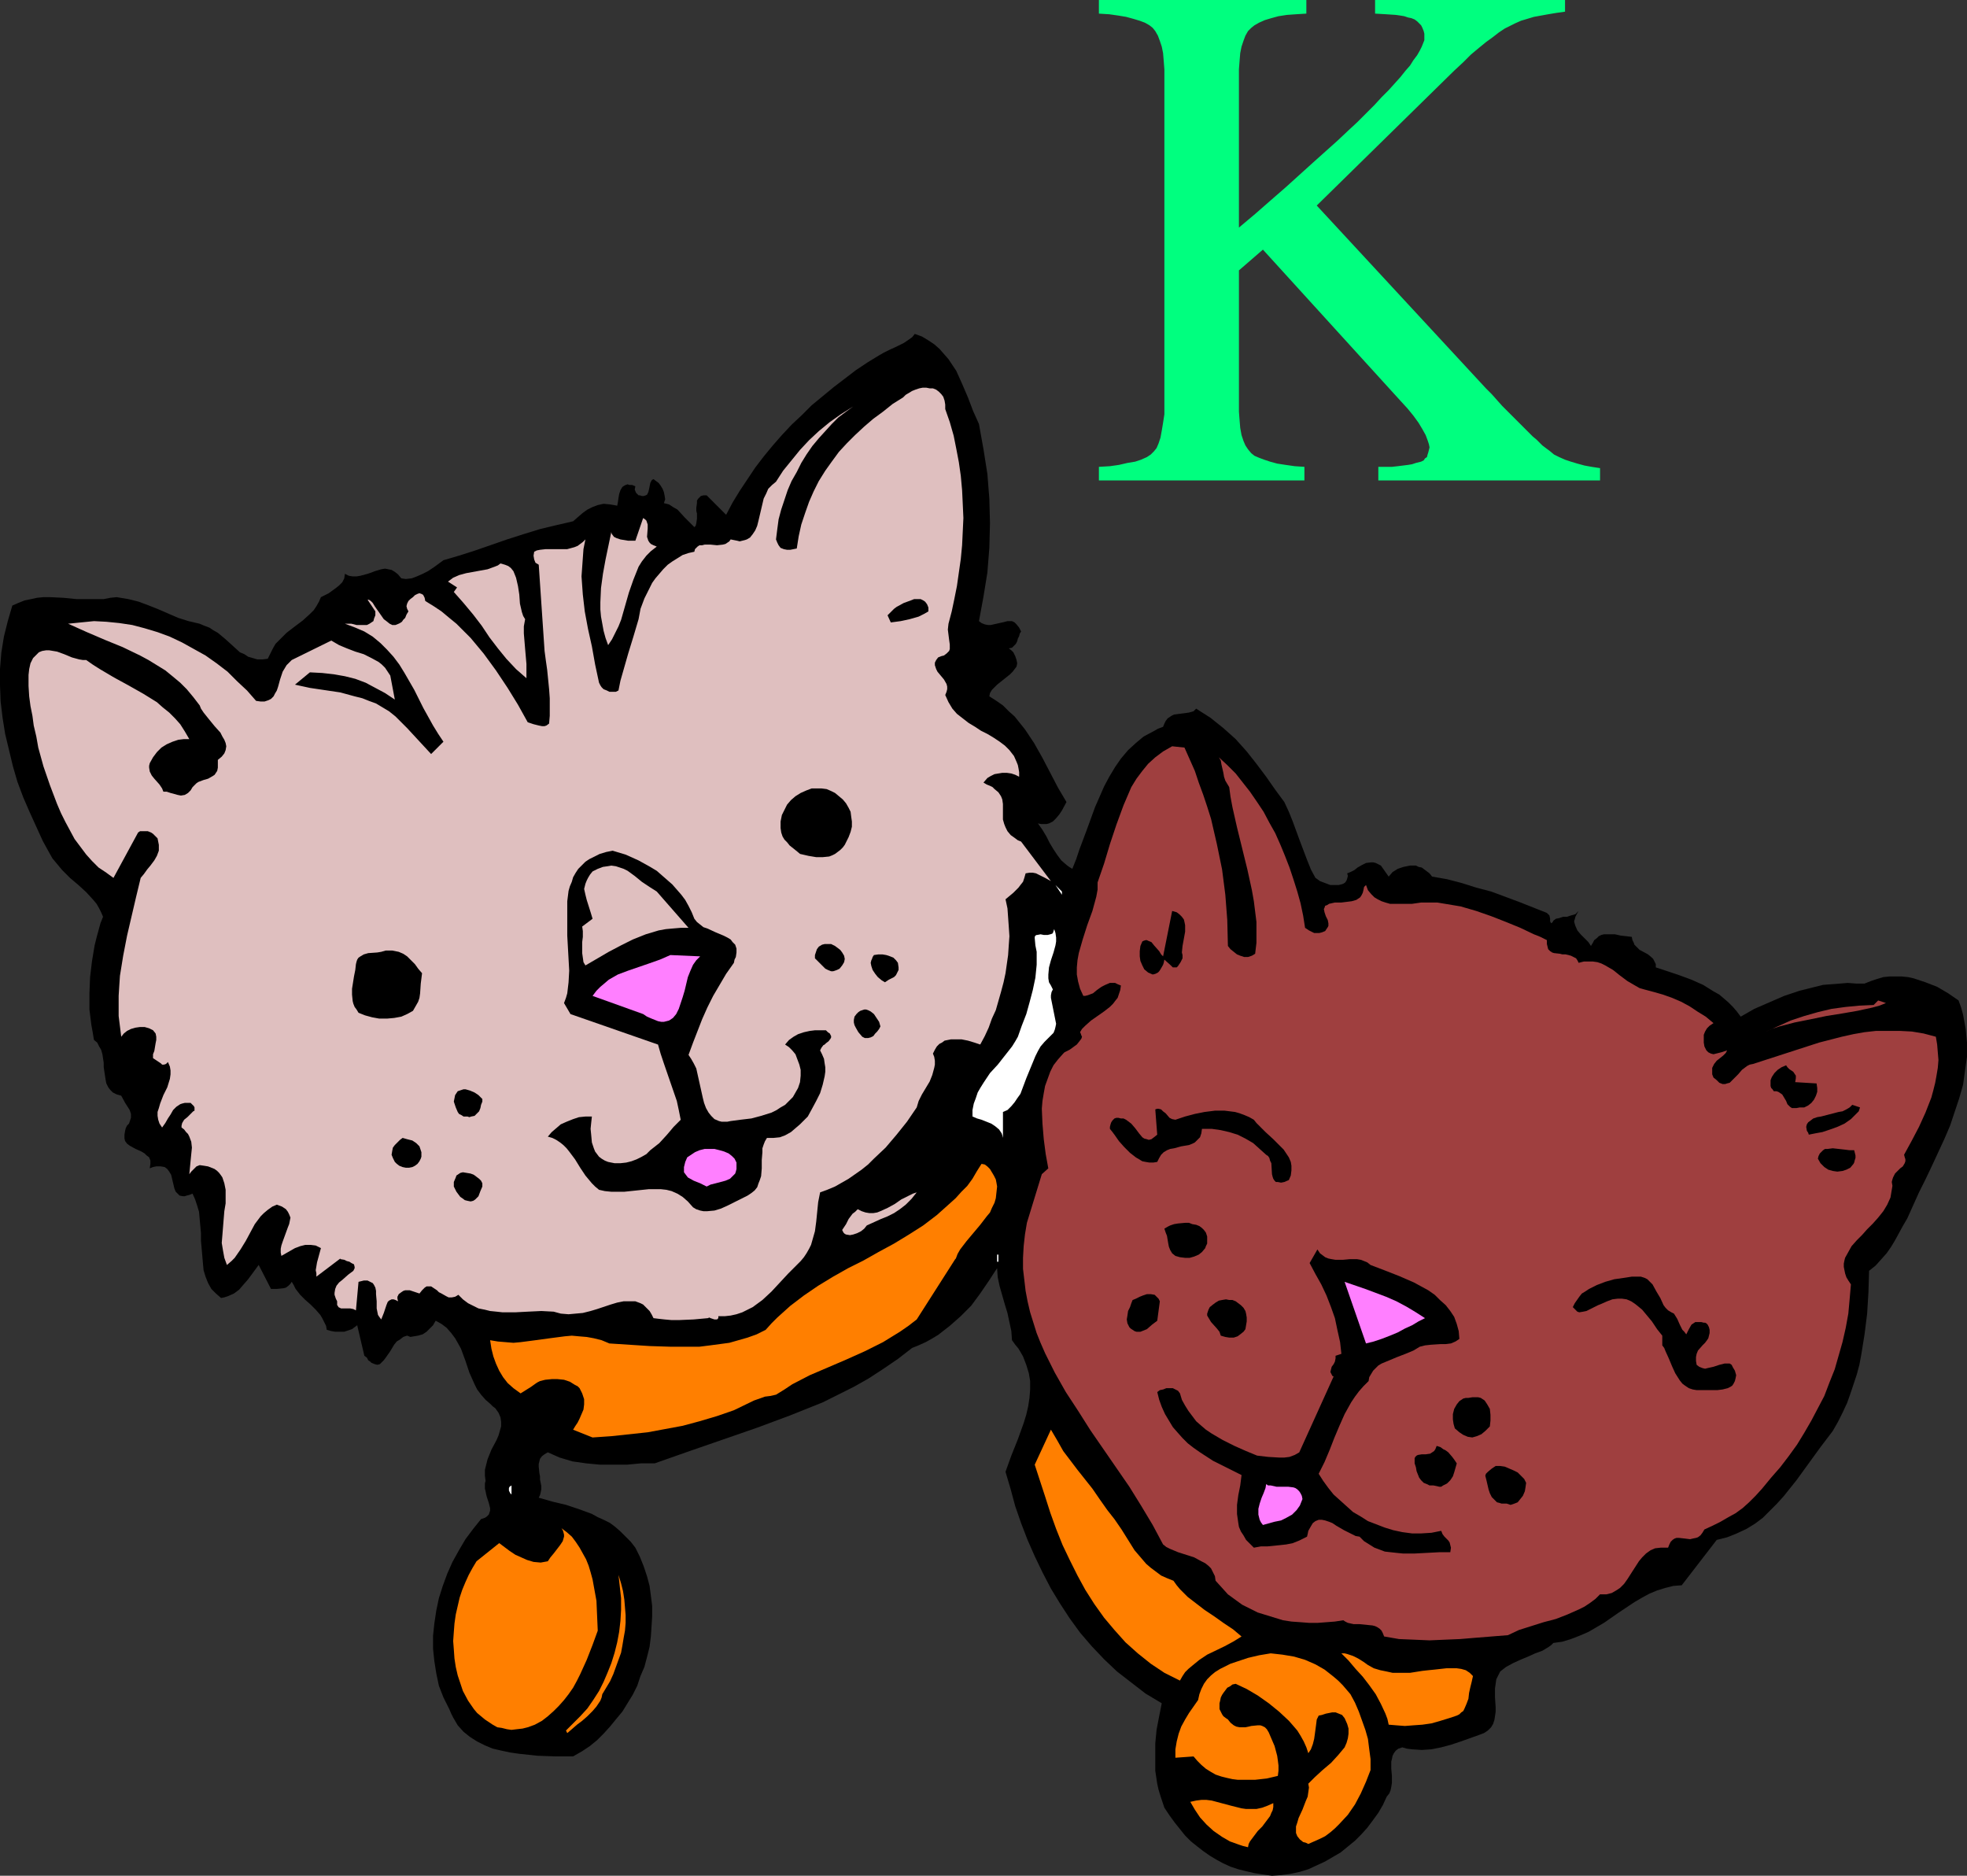 <?xml version="1.0" encoding="UTF-8" standalone="no"?>
<svg
   version="1.0"
   width="129.724mm"
   height="123.689mm"
   id="svg47"
   sodipodi:docname="Picture K.wmf"
   xmlns:inkscape="http://www.inkscape.org/namespaces/inkscape"
   xmlns:sodipodi="http://sodipodi.sourceforge.net/DTD/sodipodi-0.dtd"
   xmlns="http://www.w3.org/2000/svg"
   xmlns:svg="http://www.w3.org/2000/svg">
  <rect width="100%" height="100%" fill="#333333" stroke="none"/>
  <sodipodi:namedview
     id="namedview47"
     pagecolor="#ffffff"
     bordercolor="#000000"
     borderopacity="0.25"
     inkscape:showpageshadow="2"
     inkscape:pageopacity="0.0"
     inkscape:pagecheckerboard="0"
     inkscape:deskcolor="#d1d1d1"
     inkscape:document-units="mm" />
  <defs
     id="defs1">
    <pattern
       id="WMFhbasepattern"
       patternUnits="userSpaceOnUse"
       width="6"
       height="6"
       x="0"
       y="0" />
  </defs>
  <path
     style="fill:#000000;fill-opacity:1;fill-rule:evenodd;stroke:none"
     d="m 244.016,105.681 1.131,6.302 0.97,6.14 0.485,6.14 0.162,6.14 -0.162,6.14 -0.485,6.14 -0.97,5.979 -1.131,6.14 0.646,0.485 0.808,0.323 0.808,0.162 h 0.646 l 1.454,-0.323 1.454,-0.323 1.293,-0.323 h 0.646 0.485 l 0.646,0.323 0.485,0.485 0.646,0.808 0.485,0.97 -0.323,0.485 -0.162,0.646 -0.323,0.646 -0.162,0.646 -0.323,0.646 -0.485,0.485 -0.485,0.485 -0.808,0.162 0.646,0.485 0.485,0.485 0.485,0.97 0.323,0.97 0.162,0.808 -0.162,0.808 -0.485,0.646 -0.485,0.646 -0.646,0.646 -0.808,0.646 -1.616,1.293 -0.808,0.646 -0.646,0.646 -0.646,0.646 -0.485,0.808 -0.162,0.808 1.778,1.131 1.616,1.131 1.454,1.454 1.454,1.293 1.293,1.616 1.293,1.616 2.262,3.393 2.101,3.717 3.878,7.433 2.101,3.555 -1.131,2.101 -0.646,0.97 -0.808,0.97 -0.808,0.808 -0.97,0.485 -0.646,0.162 h -0.646 -0.646 l -0.808,-0.162 1.131,1.616 0.97,1.616 0.808,1.616 0.485,0.808 0.485,0.808 0.97,1.454 0.97,1.293 1.293,1.131 0.646,0.485 0.808,0.485 0.97,-2.424 0.808,-2.424 1.939,-5.171 1.939,-5.333 1.131,-2.585 1.131,-2.585 1.293,-2.424 1.454,-2.424 1.454,-2.101 1.778,-2.101 1.939,-1.778 1.939,-1.616 2.424,-1.293 1.131,-0.646 1.293,-0.485 0.323,-0.808 0.323,-0.646 0.485,-0.646 0.485,-0.323 0.485,-0.323 0.646,-0.323 1.293,-0.162 1.293,-0.162 1.131,-0.162 1.131,-0.323 0.323,-0.323 0.323,-0.323 1.778,1.131 1.778,1.131 1.616,1.293 1.616,1.293 3.07,2.747 2.747,3.07 2.424,3.07 2.424,3.232 2.262,3.232 2.262,3.07 1.131,2.424 0.97,2.424 1.778,4.848 1.778,4.686 0.97,2.424 1.131,2.101 0.485,0.323 0.646,0.485 1.293,0.485 1.293,0.485 h 1.454 0.646 l 0.646,-0.162 0.485,-0.162 0.485,-0.323 0.323,-0.485 0.162,-0.485 0.162,-0.646 -0.162,-0.646 0.808,-0.323 0.97,-0.485 0.808,-0.646 1.131,-0.646 0.97,-0.485 1.293,-0.162 h 0.485 l 0.646,0.162 0.646,0.323 0.646,0.323 1.939,2.747 0.97,-1.131 1.293,-0.808 1.454,-0.485 1.616,-0.323 h 1.454 l 0.646,0.323 0.808,0.162 0.646,0.485 0.646,0.485 0.646,0.485 0.646,0.808 3.717,0.646 3.717,0.97 3.555,1.131 3.717,0.97 6.949,2.585 6.949,2.747 0.323,0.323 0.323,0.323 0.162,0.808 v 0.646 l 0.162,0.323 0.162,0.162 0.323,-0.323 0.162,-0.323 0.646,-0.485 0.808,-0.162 0.97,-0.323 h 0.97 l 0.97,-0.323 1.131,-0.323 0.808,-0.808 -0.485,0.808 -0.323,0.646 -0.162,0.646 -0.162,0.485 0.162,0.646 0.162,0.485 0.485,1.131 0.808,0.97 0.97,0.97 0.97,0.97 0.646,0.97 0.485,-0.808 0.323,-0.646 0.646,-0.485 0.485,-0.485 0.646,-0.323 0.646,-0.162 h 1.293 1.454 l 1.454,0.323 1.454,0.162 1.293,0.162 0.162,0.808 0.323,0.646 0.162,0.485 0.485,0.485 0.808,0.808 2.101,1.131 0.97,0.808 0.323,0.323 0.323,0.646 0.323,0.646 v 0.808 l 2.909,0.97 2.909,0.97 3.07,1.131 2.909,1.293 2.586,1.616 1.454,0.808 1.131,0.97 1.131,0.97 1.131,1.131 0.97,1.131 0.97,1.293 3.394,-1.939 3.717,-1.616 3.717,-1.616 3.878,-1.293 3.878,-0.97 1.939,-0.485 2.101,-0.162 2.101,-0.162 1.939,-0.162 2.101,0.162 h 2.101 l 1.616,-0.646 1.454,-0.485 1.616,-0.485 1.616,-0.162 h 1.454 1.454 l 1.616,0.162 1.454,0.323 2.909,0.97 2.909,1.131 2.747,1.616 2.586,1.778 0.646,1.778 0.485,1.778 0.323,1.778 0.323,1.778 0.323,3.393 v 3.555 l -0.485,3.393 -0.485,3.555 -0.97,3.393 -1.131,3.393 -1.131,3.393 -1.454,3.393 -3.07,6.625 -1.616,3.393 -1.616,3.232 -2.909,6.464 -1.131,1.939 -0.97,1.778 -0.97,1.778 -0.97,1.616 -1.131,1.616 -1.293,1.454 -1.454,1.616 -1.616,1.293 -0.162,5.333 -0.323,5.333 -0.646,5.171 -0.808,5.009 -0.485,2.585 -0.646,2.424 -0.808,2.424 -0.808,2.424 -0.808,2.262 -1.131,2.424 -1.131,2.262 -1.293,2.262 -3.07,4.04 -5.979,8.241 -3.232,4.04 -1.616,1.778 -1.778,1.778 -1.778,1.778 -1.939,1.454 -2.101,1.293 -2.424,1.131 -2.424,0.97 -2.586,0.646 -8.726,11.311 -2.101,0.162 -1.939,0.485 -2.101,0.646 -1.939,0.808 -1.778,0.97 -1.939,1.131 -3.878,2.585 -3.717,2.585 -1.939,1.131 -1.939,1.131 -2.262,0.97 -2.101,0.808 -2.101,0.646 -2.262,0.323 -0.485,0.485 -0.646,0.485 -1.616,0.97 -1.778,0.646 -1.778,0.808 -1.939,0.808 -1.778,0.808 -1.778,0.97 -1.454,1.131 -0.485,0.97 -0.485,0.97 -0.162,1.131 -0.162,1.131 v 2.262 l 0.162,2.424 v 1.131 l -0.162,1.131 -0.162,0.97 -0.323,0.97 -0.485,0.808 -0.808,0.808 -0.97,0.646 -1.293,0.485 -4.525,1.616 -2.424,0.808 -2.424,0.646 -2.424,0.485 -2.424,0.162 -2.424,-0.162 -1.293,-0.162 -1.131,-0.323 -0.97,0.323 -0.646,0.485 -0.485,0.646 -0.323,0.646 -0.162,0.808 -0.162,0.646 v 1.778 l 0.162,1.778 v 1.778 l -0.162,0.97 -0.162,0.808 -0.323,0.808 -0.646,0.808 -0.97,2.101 -1.131,1.939 -1.293,1.778 -1.454,1.939 -1.454,1.616 -1.616,1.616 -1.778,1.454 -1.778,1.454 -1.939,1.131 -1.939,1.131 -2.101,0.97 -2.101,0.97 -2.101,0.646 -2.262,0.485 -2.424,0.323 -2.262,0.162 -2.262,-0.323 -2.101,-0.323 -2.101,-0.485 -1.939,-0.485 -1.939,-0.646 -1.778,-0.808 -1.778,-0.97 -1.616,-0.97 -1.616,-1.131 -1.454,-1.131 -1.616,-1.293 -1.454,-1.454 -1.293,-1.616 -1.293,-1.616 -1.293,-1.778 -1.293,-1.939 -0.485,-1.454 -0.485,-1.454 -0.485,-1.616 -0.323,-1.454 -0.485,-3.232 v -3.393 -3.393 l 0.323,-3.393 0.646,-3.393 0.646,-3.232 -4.04,-2.424 -3.555,-2.747 -3.555,-2.747 -3.232,-3.07 -3.07,-3.232 -2.909,-3.393 -2.586,-3.555 -2.424,-3.717 -2.262,-3.717 -2.101,-4.04 -1.939,-4.04 -1.778,-4.04 -1.616,-4.201 -1.454,-4.201 -1.131,-4.201 -1.293,-4.363 1.454,-4.04 1.616,-4.04 1.454,-4.04 0.646,-2.101 0.485,-2.101 0.323,-2.101 0.162,-2.101 v -2.101 l -0.323,-1.939 -0.646,-2.101 -0.808,-2.101 -1.131,-1.939 -0.808,-0.97 -0.808,-1.131 -0.162,-2.262 -0.485,-2.262 -0.485,-2.262 -0.646,-2.101 -1.293,-4.525 -0.485,-2.262 -0.162,-2.262 -2.101,3.232 -2.101,3.07 -2.262,3.07 -2.586,2.585 -2.747,2.424 -1.454,1.131 -1.454,1.131 -1.616,0.97 -1.454,0.808 -1.778,0.808 -1.616,0.646 -3.555,2.747 -3.555,2.424 -3.717,2.424 -3.717,2.101 -3.878,1.939 -3.878,1.939 -4.04,1.616 -4.04,1.616 -8.242,3.07 -8.403,2.909 -8.403,2.909 -8.726,3.07 h -3.394 l -3.394,0.323 h -3.555 -3.394 l -3.394,-0.323 -3.394,-0.485 -3.232,-0.97 -1.454,-0.646 -1.454,-0.646 -0.808,0.485 -0.646,0.485 -0.485,0.646 -0.162,0.646 -0.162,0.646 v 0.646 l 0.162,1.616 0.162,0.808 v 0.808 l 0.323,1.616 v 0.808 l -0.162,0.808 -0.162,0.646 -0.323,0.646 3.394,0.97 3.394,0.808 3.394,1.131 3.07,1.131 1.454,0.808 1.454,0.646 1.616,0.808 1.293,0.97 1.293,1.131 1.293,1.293 1.293,1.293 1.131,1.454 1.131,2.262 0.97,2.424 0.808,2.424 0.646,2.424 0.323,2.424 0.323,2.585 v 2.585 l -0.162,2.585 -0.162,2.424 -0.323,2.585 -0.646,2.585 -0.646,2.424 -0.97,2.262 -0.808,2.424 -1.131,2.262 -1.293,2.101 -1.293,2.101 -1.616,1.939 -1.454,1.778 -1.616,1.778 -1.616,1.616 -1.778,1.454 -1.939,1.293 -2.262,1.293 h -4.363 l -4.525,-0.162 -4.525,-0.485 -2.262,-0.323 -2.262,-0.485 -2.101,-0.485 -1.939,-0.808 -1.939,-0.97 -1.778,-1.131 -1.616,-1.293 -1.454,-1.616 -1.131,-1.939 -0.485,-0.97 -0.485,-1.131 -1.454,-2.909 -1.131,-2.909 -0.646,-3.07 -0.485,-3.07 -0.323,-3.07 v -3.232 l 0.323,-3.07 0.485,-3.232 0.646,-3.07 0.97,-3.07 1.131,-3.07 1.293,-2.909 1.616,-2.909 1.616,-2.747 1.939,-2.585 1.939,-2.424 0.97,-0.323 0.485,-0.323 0.485,-0.485 0.162,-0.485 0.162,-0.485 v -0.646 l -0.323,-1.293 -0.485,-1.454 -0.162,-0.646 -0.162,-0.808 -0.162,-0.646 v -0.646 -0.646 l 0.162,-0.646 -0.162,-1.293 v -1.454 l 0.323,-1.293 0.323,-1.293 0.97,-2.424 1.293,-2.424 0.485,-1.131 0.323,-1.131 0.323,-1.131 v -1.131 l -0.162,-1.131 -0.485,-1.131 -0.808,-1.131 -0.646,-0.485 -0.646,-0.646 -1.131,-0.97 -1.131,-1.293 -0.97,-1.293 -0.646,-1.293 -1.293,-2.909 -0.485,-1.454 -0.485,-1.454 -1.131,-3.07 -0.808,-1.454 -0.646,-1.131 -0.97,-1.293 -1.131,-1.293 -1.293,-0.97 -1.454,-0.808 -0.646,1.131 -0.808,0.808 -0.808,0.808 -0.97,0.646 -1.131,0.323 -0.97,0.162 -0.97,0.162 -0.808,-0.323 -0.97,0.323 -0.808,0.646 -0.808,0.485 -0.646,0.808 -0.97,1.616 -1.131,1.616 -0.485,0.646 -0.485,0.485 -0.485,0.485 -0.646,0.162 -0.646,-0.162 -0.808,-0.323 -0.323,-0.323 -0.485,-0.323 -0.323,-0.646 -0.646,-0.485 -1.778,-7.595 -0.646,0.485 -0.646,0.485 -0.97,0.323 -0.97,0.323 h -1.131 -1.131 l -0.97,-0.162 -1.131,-0.323 -0.162,-0.97 -0.485,-0.97 -0.485,-0.97 -0.485,-0.808 -1.131,-1.293 -1.293,-1.293 -1.293,-1.131 -1.293,-1.293 -1.131,-1.454 -0.485,-0.97 -0.485,-0.808 -0.323,0.485 -0.485,0.485 -0.646,0.485 -0.646,0.162 -1.616,0.162 h -1.454 l -3.07,-5.979 -1.778,2.424 -0.97,1.293 -1.131,1.293 -0.97,1.131 -1.293,0.97 -1.454,0.646 -0.97,0.323 -0.808,0.162 -1.293,-1.131 -1.131,-1.131 -0.808,-1.454 -0.646,-1.616 -0.485,-1.616 -0.162,-1.778 -0.323,-3.717 -0.162,-1.778 v -1.939 l -0.323,-3.555 -0.162,-1.778 -0.485,-1.616 -0.485,-1.454 -0.646,-1.454 -0.808,0.323 -0.646,0.162 -0.485,0.162 h -0.485 l -0.808,-0.162 -0.485,-0.485 -0.485,-0.485 -0.323,-0.808 -0.808,-3.393 -0.485,-0.808 -0.485,-0.646 -0.646,-0.485 -0.97,-0.162 h -0.485 -0.646 l -0.808,0.162 -0.808,0.323 0.162,-1.131 v -0.808 l -0.323,-0.808 -0.646,-0.485 -0.485,-0.485 -0.808,-0.485 -1.454,-0.646 -1.454,-0.808 -0.646,-0.485 -0.485,-0.646 -0.162,-0.646 v -0.97 l 0.162,-0.97 0.162,-0.646 0.323,-0.646 0.485,-0.485 0.162,-0.485 0.323,-0.97 v -0.97 l -0.323,-0.97 -1.131,-1.778 -0.97,-1.778 -1.131,-0.323 -0.97,-0.485 -0.646,-0.646 -0.485,-0.646 -0.485,-0.97 -0.162,-0.808 -0.323,-2.101 -0.162,-1.131 V 264.849 l -0.323,-2.101 -0.323,-1.131 -0.485,-0.808 -0.485,-0.97 -0.808,-0.646 -0.323,-1.939 -0.323,-1.778 -0.485,-3.878 v -4.04 l 0.162,-4.04 0.485,-4.04 0.646,-3.878 0.485,-1.939 0.485,-1.778 0.485,-1.778 0.646,-1.616 -0.485,-1.131 -0.485,-0.97 -0.646,-1.131 -0.808,-0.97 -1.778,-1.939 -1.939,-1.778 -2.101,-1.778 -1.939,-1.939 -1.616,-1.939 -0.808,-0.97 -0.646,-1.131 -1.778,-3.232 -1.616,-3.555 -1.616,-3.555 -1.616,-3.717 -1.454,-3.878 -1.131,-3.878 -0.97,-4.04 -0.97,-4.04 -0.646,-4.04 -0.485,-4.04 L 0,170.803 v -4.04 l 0.323,-4.04 0.646,-4.04 0.97,-3.878 1.131,-3.878 1.454,-0.646 1.616,-0.646 1.616,-0.323 1.454,-0.323 1.616,-0.162 h 1.616 l 3.394,0.162 3.232,0.323 h 3.394 3.394 l 1.616,-0.323 1.616,-0.162 2.909,0.485 2.586,0.646 2.586,0.97 2.424,0.97 4.848,2.101 2.586,0.808 2.747,0.646 1.131,0.485 1.293,0.485 0.97,0.646 1.131,0.646 1.939,1.616 1.778,1.616 1.778,1.616 1.131,0.485 0.97,0.646 1.131,0.323 1.131,0.323 h 1.293 l 1.293,-0.162 0.646,-1.293 0.646,-1.293 0.646,-1.131 0.97,-0.97 1.778,-1.778 2.101,-1.616 1.939,-1.454 1.778,-1.616 0.97,-0.97 0.646,-0.97 0.646,-1.131 0.485,-1.131 1.939,-0.97 1.778,-1.293 0.808,-0.646 0.808,-0.808 0.485,-0.97 0.162,-1.131 0.97,0.485 0.97,0.162 h 0.97 l 0.97,-0.162 1.778,-0.485 0.97,-0.323 0.808,-0.323 1.616,-0.485 0.97,-0.162 0.808,0.162 0.808,0.162 0.808,0.485 0.808,0.646 0.808,0.97 1.131,0.162 1.454,-0.162 1.293,-0.485 1.454,-0.646 1.293,-0.646 1.454,-0.97 2.424,-1.778 3.878,-1.131 4.04,-1.293 7.918,-2.747 4.04,-1.293 4.202,-1.293 4.04,-0.97 4.202,-0.97 1.293,-1.131 1.131,-0.97 1.131,-0.808 1.293,-0.646 1.293,-0.485 1.454,-0.323 1.616,0.162 0.97,0.162 0.808,0.162 0.162,-0.808 0.162,-1.131 0.162,-0.97 0.323,-0.97 0.485,-0.808 0.485,-0.323 0.323,-0.162 0.485,-0.162 0.485,0.162 h 0.646 l 0.808,0.323 -0.162,0.808 0.323,0.808 0.485,0.485 0.162,0.162 h 0.323 l 0.485,0.162 h 0.485 l 0.485,-0.162 0.323,-0.162 0.323,-0.646 0.162,-0.646 0.162,-0.808 0.162,-0.808 0.323,-0.646 0.162,-0.162 0.323,-0.162 0.646,0.485 0.646,0.485 0.485,0.646 0.485,0.808 0.323,0.808 0.162,0.808 0.162,0.97 -0.323,0.97 1.293,0.323 0.97,0.646 1.131,0.646 1.778,1.939 0.808,0.808 0.808,0.808 0.808,0.808 0.323,-0.323 0.162,-0.646 0.162,-1.131 v -1.293 l -0.162,-0.646 v -0.808 l 0.162,-1.131 v -0.646 l 0.323,-0.485 0.323,-0.323 0.323,-0.323 0.646,-0.162 h 0.808 l 4.848,4.848 1.616,-3.07 1.778,-2.909 1.939,-2.909 1.939,-2.909 2.101,-2.747 2.262,-2.747 2.262,-2.585 2.424,-2.585 2.586,-2.424 2.424,-2.424 2.747,-2.262 2.747,-2.262 2.747,-2.101 2.747,-2.101 2.909,-1.939 2.909,-1.778 1.131,-0.646 1.293,-0.646 2.424,-1.131 1.293,-0.646 0.97,-0.646 1.131,-0.808 0.646,-0.808 1.778,0.646 1.616,0.97 1.454,0.97 1.293,1.131 1.131,1.293 1.131,1.293 0.97,1.454 0.97,1.454 1.454,3.232 1.454,3.393 1.293,3.393 z"
     id="path1" />
  <path
     style="fill:#dfbfbf;fill-opacity:1;fill-rule:evenodd;stroke:none"
     d="m 235.613,101.964 1.131,3.232 0.97,3.393 0.646,3.232 0.646,3.393 0.485,3.393 0.323,3.555 0.162,3.393 0.162,3.555 -0.162,3.393 -0.162,3.393 -0.323,3.393 -0.485,3.393 -0.485,3.393 -0.646,3.232 -0.646,3.07 -0.808,3.07 -0.162,1.454 0.162,1.293 0.162,1.293 0.162,1.131 v 1.131 l -0.162,0.485 -0.323,0.323 -0.323,0.323 -0.646,0.485 -0.646,0.162 -0.808,0.323 -0.485,0.646 -0.323,0.646 v 0.646 l 0.162,0.485 0.162,0.485 0.323,0.646 0.808,0.97 0.808,0.97 0.646,1.131 0.162,0.646 v 0.646 l -0.162,0.646 -0.323,0.808 0.808,1.778 0.97,1.616 1.131,1.293 1.454,1.131 1.454,1.131 1.616,0.97 1.454,0.97 1.616,0.808 1.616,0.97 1.454,0.97 1.293,0.97 1.131,1.131 1.131,1.454 0.646,1.454 0.323,0.808 0.162,0.808 0.162,0.97 v 1.131 l -0.97,-0.485 -0.97,-0.323 -1.131,-0.162 h -1.131 l -0.97,0.162 -0.97,0.162 -0.97,0.485 -0.808,0.485 -0.97,1.131 0.808,0.485 0.808,0.323 0.646,0.323 0.485,0.485 0.97,0.808 0.646,0.97 0.323,0.808 0.162,1.131 v 1.939 1.939 l 0.323,1.131 0.323,0.808 0.485,0.97 0.808,0.97 1.131,0.808 0.646,0.485 0.808,0.323 7.434,9.857 -1.454,-0.808 -1.616,-0.808 -0.646,-0.323 -0.808,-0.162 h -0.808 l -0.97,0.162 -0.323,1.131 -0.323,0.97 -0.646,0.808 -0.485,0.646 -1.293,1.293 -0.97,0.808 -0.97,0.808 0.485,2.262 0.162,2.262 0.162,2.262 0.162,2.424 -0.162,2.262 -0.162,2.424 -0.323,2.262 -0.323,2.262 -0.485,2.262 -0.646,2.424 -0.646,2.262 -0.646,2.262 -0.97,2.101 -0.808,2.262 -0.97,2.101 -1.131,2.101 -1.454,-0.485 -1.616,-0.485 -1.616,-0.323 h -1.778 -0.808 l -1.616,0.323 -0.646,0.485 -0.646,0.323 -0.646,0.646 -0.485,0.808 -0.485,0.97 0.323,0.808 0.162,0.97 v 0.97 l -0.162,0.808 -0.485,1.778 -0.646,1.616 -1.939,3.232 -0.808,1.616 -0.485,1.616 -2.424,3.555 -2.586,3.232 -2.747,3.232 -2.909,2.747 -1.454,1.454 -1.616,1.293 -1.616,1.131 -1.616,1.131 -3.394,1.939 -1.939,0.808 -1.778,0.646 -0.485,2.424 -0.485,4.848 -0.323,2.424 -0.646,2.262 -0.323,1.131 -0.485,0.97 -0.646,1.131 -0.646,0.97 -0.808,0.97 -0.97,0.97 -2.101,2.101 -2.101,2.262 -2.101,2.262 -2.262,2.101 -2.424,1.778 -1.293,0.646 -1.293,0.646 -1.454,0.485 -1.454,0.323 -1.454,0.162 h -1.616 v 0.485 l -0.323,0.323 h -0.323 -0.323 l -0.485,-0.162 -0.485,-0.162 -0.323,-0.162 -0.323,0.162 -1.778,0.162 -1.778,0.162 -3.717,0.162 h -1.778 l -1.778,-0.162 -1.454,-0.162 -1.293,-0.162 -0.485,-0.97 -0.485,-0.808 -0.646,-0.646 -0.485,-0.485 -0.485,-0.485 -0.646,-0.323 -1.293,-0.485 h -1.454 -1.454 l -1.616,0.323 -1.616,0.485 -3.394,1.131 -1.616,0.485 -1.939,0.485 -1.778,0.162 -1.778,0.162 -1.939,-0.162 -1.778,-0.485 -3.07,-0.162 -3.394,0.162 -3.07,0.162 h -3.232 l -1.454,-0.162 -1.616,-0.162 -1.293,-0.323 -1.616,-0.323 -1.293,-0.646 -1.293,-0.646 -1.293,-0.97 -1.131,-1.131 -0.808,0.485 -0.808,0.162 h -0.808 l -0.646,-0.323 -1.131,-0.646 -0.646,-0.323 -0.485,-0.485 -0.97,-0.646 -0.485,-0.323 h -0.485 -0.646 l -0.485,0.323 -0.646,0.646 -0.646,0.808 -2.424,-0.808 h -0.485 -0.646 l -0.485,0.162 -0.485,0.323 -0.646,0.485 -0.323,0.646 v 0.485 l 0.162,0.646 -0.646,-0.323 -0.485,-0.162 h -0.485 l -0.323,0.162 -0.323,0.162 -0.323,0.323 -0.323,0.808 -0.323,0.97 -0.323,0.97 -0.323,0.808 -0.323,0.808 -0.485,-0.646 -0.323,-0.485 -0.162,-0.808 -0.162,-0.808 v -1.778 l -0.162,-1.778 v -0.808 l -0.162,-0.808 -0.323,-0.646 -0.323,-0.485 -0.646,-0.323 -0.646,-0.323 h -0.97 l -1.293,0.323 -0.646,7.11 -0.646,-0.323 -0.808,-0.162 h -0.808 -0.808 -0.646 l -0.646,-0.323 -0.162,-0.323 -0.162,-0.162 v -0.97 l -0.323,-0.646 -0.162,-0.485 -0.162,-0.485 v -0.485 l 0.162,-0.97 0.323,-0.808 0.646,-0.808 0.808,-0.646 1.454,-1.293 0.646,-0.485 0.646,-0.485 0.323,-0.646 v -0.323 l -0.162,-0.646 -0.323,-0.162 -0.323,-0.162 -0.485,-0.323 -0.646,-0.162 -0.646,-0.323 -0.97,-0.162 v -0.162 l -5.979,4.525 v -0.808 l -0.162,-0.808 0.323,-1.939 0.485,-1.778 0.485,-1.778 -0.646,-0.323 -0.646,-0.323 -1.293,-0.162 h -1.293 l -1.293,0.323 -1.293,0.485 -1.131,0.646 -1.131,0.646 -1.131,0.646 -0.162,-0.808 v -0.97 l 0.162,-0.808 0.323,-0.97 0.646,-1.778 0.646,-1.778 0.323,-0.808 0.162,-0.808 0.162,-0.808 -0.323,-0.808 -0.323,-0.646 -0.485,-0.646 -0.97,-0.646 -1.293,-0.485 -1.131,0.485 -1.131,0.808 -0.97,0.808 -0.808,0.808 -1.454,1.939 -1.131,2.101 -1.131,2.101 -1.293,2.101 -1.454,2.101 -0.808,0.808 -1.131,0.97 -0.646,-1.778 -0.323,-1.778 -0.323,-1.939 0.162,-1.939 0.323,-4.04 0.162,-1.939 0.323,-1.939 v -1.778 -1.616 l -0.323,-1.616 -0.485,-1.454 -0.323,-0.485 -0.485,-0.646 -0.485,-0.485 -0.646,-0.485 -0.808,-0.323 -0.808,-0.323 -0.97,-0.162 -1.131,-0.162 -0.808,0.323 -1.293,1.293 -0.485,0.646 0.323,-3.393 0.162,-1.616 0.162,-1.616 -0.162,-1.454 -0.485,-1.293 -0.323,-0.646 -0.485,-0.485 -0.485,-0.646 -0.646,-0.485 v -0.485 l 0.162,-0.646 0.485,-0.808 0.808,-0.646 0.808,-0.808 0.646,-0.646 0.323,-0.162 v -0.485 -0.323 l -0.162,-0.323 -0.323,-0.323 -0.485,-0.485 h -0.808 -0.646 l -0.646,0.162 -0.485,0.162 -0.97,0.646 -0.808,0.808 -0.646,1.131 -0.646,0.97 -0.646,1.131 -0.808,1.131 -0.646,-0.97 -0.323,-0.97 -0.162,-0.97 v -0.97 l 0.323,-0.97 0.323,-1.131 0.808,-2.101 0.97,-1.939 0.646,-2.101 0.162,-1.131 v -0.97 l -0.162,-0.97 -0.485,-1.131 -0.485,0.485 -0.485,0.162 h -0.485 l -0.323,-0.323 -0.485,-0.323 -0.485,-0.323 -0.97,-0.646 v -0.97 l 0.323,-0.808 0.162,-0.97 0.162,-0.97 0.162,-0.808 v -0.808 l -0.162,-0.808 -0.646,-0.808 -0.97,-0.485 -1.131,-0.323 H 34.906 l -1.131,0.162 -1.131,0.323 -0.97,0.485 -0.808,0.646 -0.646,0.808 -0.323,-2.585 -0.323,-2.585 v -2.424 -2.585 l 0.162,-2.585 0.162,-2.424 0.808,-5.009 0.97,-5.009 1.131,-4.848 1.131,-4.848 1.131,-4.686 0.808,-0.97 0.808,-1.131 0.808,-0.97 0.97,-1.293 0.646,-1.131 0.485,-1.293 v -0.808 -0.646 l -0.162,-0.808 -0.162,-0.808 -0.485,-0.485 -0.646,-0.646 -0.485,-0.323 -0.808,-0.323 h -0.485 -0.808 -0.646 l -0.485,0.323 -6.141,11.311 -1.778,-1.293 -1.939,-1.293 -1.616,-1.616 -1.454,-1.616 -1.454,-1.939 -1.454,-1.939 -1.131,-2.101 -1.131,-2.101 -1.131,-2.262 -0.97,-2.262 -1.778,-4.686 -1.616,-4.686 -1.293,-4.686 -0.485,-2.747 -0.646,-2.747 -0.323,-2.424 -0.485,-2.424 -0.323,-2.424 -0.162,-2.585 v -2.747 l 0.162,-1.454 0.323,-1.454 0.646,-1.293 0.808,-0.808 0.646,-0.646 0.808,-0.323 0.97,-0.162 h 0.808 l 0.97,0.162 0.97,0.162 1.778,0.646 1.939,0.808 1.778,0.485 0.97,0.162 h 0.808 l 1.616,1.131 1.778,1.131 3.555,2.101 3.555,1.939 3.717,2.101 3.394,2.101 1.454,1.293 1.616,1.293 1.454,1.454 1.293,1.454 1.131,1.778 1.131,1.939 h -1.454 l -1.293,0.162 -1.454,0.485 -1.454,0.646 -1.293,0.808 -1.131,1.131 -0.97,1.293 -0.808,1.454 -0.162,0.646 v 0.485 l 0.162,0.97 0.485,0.97 0.646,0.808 1.293,1.454 0.646,0.97 0.323,0.808 h 0.808 l 0.97,0.323 1.778,0.485 0.808,0.162 0.97,-0.162 0.808,-0.485 0.323,-0.323 0.323,-0.323 0.485,-0.808 0.485,-0.485 0.485,-0.485 0.485,-0.323 1.293,-0.485 1.131,-0.323 1.131,-0.646 0.485,-0.323 0.323,-0.485 0.323,-0.485 0.162,-0.808 v -0.808 -1.131 l 0.97,-0.808 0.646,-0.808 0.323,-0.808 0.162,-0.97 -0.162,-0.808 -0.323,-0.808 -0.485,-0.808 -0.485,-0.97 -1.454,-1.616 -1.454,-1.778 -1.293,-1.616 -0.646,-0.97 -0.323,-0.808 -1.616,-2.101 -1.616,-1.939 -1.616,-1.616 -1.939,-1.616 -1.778,-1.454 -2.101,-1.293 -2.101,-1.293 -2.101,-1.131 -4.363,-2.101 -4.363,-1.778 -4.525,-1.939 -4.686,-2.101 3.232,-0.323 3.232,-0.323 3.07,0.162 3.232,0.323 3.232,0.485 3.07,0.808 3.232,0.97 3.07,1.131 3.07,1.454 2.909,1.616 2.909,1.616 2.747,1.939 2.747,2.101 2.424,2.424 2.424,2.262 2.262,2.585 1.131,0.162 h 0.97 l 0.97,-0.323 0.646,-0.323 0.646,-0.646 0.323,-0.646 0.485,-0.808 0.323,-0.97 0.485,-1.778 0.646,-1.939 0.485,-0.808 0.485,-0.808 0.646,-0.646 0.646,-0.646 9.858,-4.848 1.939,1.131 1.939,0.808 2.101,0.808 2.101,0.646 1.939,0.97 1.778,0.97 0.808,0.646 0.808,0.808 0.646,0.97 0.646,0.97 1.131,5.979 -2.424,-1.616 -2.424,-1.293 -2.424,-1.293 -2.586,-0.97 -2.586,-0.646 -2.747,-0.485 -2.909,-0.323 -3.07,-0.162 -3.717,3.07 3.717,0.808 7.595,1.131 3.555,0.97 1.939,0.485 1.616,0.646 1.778,0.646 1.616,0.97 1.616,0.97 1.616,1.293 1.454,1.454 1.454,1.454 5.979,6.464 3.07,-3.07 -1.293,-1.939 -1.293,-2.101 -2.424,-4.363 -2.262,-4.525 -2.424,-4.201 -1.293,-2.101 -1.454,-1.939 -1.616,-1.778 -1.616,-1.616 -1.939,-1.616 -2.101,-1.293 -2.262,-0.97 -2.586,-0.97 h 0.162 0.323 0.485 0.646 l 1.293,0.323 h 1.293 1.293 l 0.646,-0.323 0.485,-0.323 0.485,-0.323 0.162,-0.646 0.323,-0.808 v -0.97 l -1.939,-2.909 h 0.323 l 0.485,0.323 0.485,0.485 0.485,0.808 1.131,1.616 1.131,1.616 0.646,0.485 0.808,0.646 0.646,0.323 h 0.808 l 0.808,-0.323 0.323,-0.162 0.485,-0.323 0.323,-0.485 0.485,-0.485 0.323,-0.808 0.485,-0.808 -0.323,-0.646 -0.162,-0.646 0.162,-0.646 0.323,-0.646 0.485,-0.485 0.646,-0.485 0.485,-0.485 0.646,-0.323 0.485,-0.162 0.485,0.162 0.323,0.162 0.162,0.162 0.323,0.646 0.162,0.808 2.101,1.293 1.939,1.293 1.939,1.616 1.778,1.454 1.778,1.778 1.778,1.778 1.616,1.939 1.616,1.939 3.07,4.201 2.909,4.363 2.586,4.201 2.424,4.363 1.454,0.485 1.293,0.323 0.808,0.162 h 0.646 l 0.485,-0.162 0.646,-0.485 0.162,-1.939 v -4.363 l -0.162,-2.262 -0.485,-4.848 -0.323,-2.262 -0.323,-2.424 -1.454,-21.492 -0.808,-0.485 -0.323,-0.808 -0.162,-0.97 0.162,-0.97 0.646,-0.323 0.808,-0.162 1.454,-0.162 h 1.778 1.778 1.778 l 1.778,-0.485 0.808,-0.323 0.646,-0.485 0.646,-0.485 0.646,-0.646 -0.485,2.424 -0.162,2.262 -0.162,2.262 -0.162,2.262 0.162,2.262 0.162,2.262 0.485,4.201 0.808,4.363 0.97,4.363 0.808,4.525 0.97,4.525 0.323,0.646 0.323,0.485 0.485,0.485 0.808,0.323 0.646,0.323 h 0.808 0.808 l 0.646,-0.323 0.485,-2.424 0.646,-2.262 1.293,-4.525 1.293,-4.201 1.293,-4.363 0.485,-2.585 0.97,-2.585 1.293,-2.585 0.646,-1.293 0.808,-1.131 0.97,-1.131 0.97,-1.131 1.131,-1.131 1.131,-0.808 1.293,-0.808 1.293,-0.808 1.454,-0.485 1.454,-0.323 0.162,-0.646 0.323,-0.323 0.323,-0.323 0.485,-0.323 h 0.646 l 0.646,-0.162 h 1.454 l 1.616,0.162 1.454,-0.162 0.646,-0.162 0.485,-0.323 0.485,-0.323 0.323,-0.485 0.808,0.162 0.808,0.162 0.646,0.162 0.646,-0.162 0.646,-0.162 0.485,-0.162 0.808,-0.485 0.646,-0.808 0.646,-0.97 0.485,-1.131 0.323,-1.293 0.646,-2.747 0.646,-2.747 0.646,-1.293 0.485,-1.131 0.97,-0.97 0.97,-0.808 1.778,-2.747 2.101,-2.585 2.101,-2.585 2.262,-2.424 2.424,-2.262 2.747,-2.262 2.747,-1.939 3.07,-1.939 -1.778,1.293 -1.939,1.454 -1.616,1.616 -1.616,1.778 -1.616,1.778 -1.616,1.939 -1.454,2.101 -1.293,2.101 -1.131,2.262 -1.293,2.262 -0.97,2.262 -0.808,2.424 -0.808,2.424 -0.646,2.424 -0.323,2.424 -0.323,2.585 0.323,0.808 0.323,0.646 0.485,0.646 0.808,0.323 0.808,0.162 h 0.808 l 0.808,-0.162 0.808,-0.162 0.485,-3.07 0.646,-2.909 0.97,-2.909 0.97,-2.747 1.131,-2.585 1.293,-2.585 1.616,-2.585 1.616,-2.262 1.778,-2.424 1.939,-2.101 2.101,-2.101 2.262,-2.101 2.262,-1.939 2.424,-1.778 2.424,-1.939 2.586,-1.616 0.646,-0.646 0.808,-0.485 0.808,-0.485 0.808,-0.323 0.97,-0.323 0.808,-0.162 h 0.97 l 0.808,0.162 h 0.808 l 0.808,0.323 0.646,0.485 0.646,0.646 0.485,0.646 0.323,0.97 0.162,0.97 z"
     id="path2" />
  <path
     style="fill:#dfbfbf;fill-opacity:1;fill-rule:evenodd;stroke:none"
     d="m 163.701,136.222 -1.454,1.131 -1.131,1.131 -1.131,1.454 -0.808,1.293 -0.646,1.616 -0.646,1.616 -1.131,3.232 -1.939,6.787 -0.646,1.616 -0.808,1.616 -0.808,1.616 -0.97,1.454 -0.646,-1.778 -0.485,-1.778 -0.323,-1.778 -0.323,-1.778 -0.162,-1.778 v -1.778 l 0.162,-3.555 0.485,-3.555 0.646,-3.555 1.454,-6.948 v 0.323 l 0.162,0.323 0.485,0.646 0.646,0.323 0.97,0.323 0.97,0.162 0.97,0.162 h 0.97 0.808 l 1.939,-5.656 0.485,0.323 0.323,0.323 0.162,0.485 0.162,0.485 v 0.97 l -0.162,2.101 0.323,0.97 0.323,0.485 0.323,0.323 0.646,0.323 z"
     id="path3" />
  <path
     style="fill:#dfbfbf;fill-opacity:1;fill-rule:evenodd;stroke:none"
     d="m 130.896,154.32 -0.323,1.778 v 1.778 l 0.323,3.878 0.323,3.717 v 1.939 1.616 l -1.293,-1.131 -1.293,-1.131 -2.424,-2.585 -2.101,-2.585 -2.101,-2.747 -1.939,-2.909 -2.101,-2.747 -2.424,-2.909 -2.424,-2.747 0.808,-1.131 -2.262,-1.454 0.646,-0.485 0.646,-0.485 1.454,-0.646 1.778,-0.485 1.778,-0.323 1.778,-0.323 1.778,-0.323 1.778,-0.646 0.808,-0.323 0.646,-0.485 1.131,0.323 0.808,0.323 0.646,0.485 0.646,0.808 0.323,0.808 0.323,0.808 0.485,2.101 0.323,2.101 0.162,2.262 0.485,2.101 0.323,0.97 z"
     id="path4" />
  <path
     style="fill:#000000;fill-opacity:1;fill-rule:evenodd;stroke:none"
     d="m 231.411,152.381 -1.131,0.646 -1.293,0.646 -1.131,0.323 -1.131,0.323 -2.262,0.485 -2.424,0.323 -0.808,-1.778 0.485,-0.485 0.485,-0.485 0.646,-0.646 0.646,-0.485 1.778,-0.97 1.778,-0.646 0.808,-0.323 h 0.808 0.808 l 0.646,0.323 0.485,0.323 0.485,0.646 0.323,0.808 z"
     id="path5" />
  <path
     style="fill:#9f3f3f;fill-opacity:1;fill-rule:evenodd;stroke:none"
     d="m 295.243,186.315 2.586,5.817 0.97,2.909 1.131,3.07 0.97,2.909 0.97,3.07 1.454,6.302 1.293,6.302 0.808,6.302 0.485,6.302 0.162,6.464 0.646,0.808 0.808,0.646 0.808,0.646 0.808,0.323 0.97,0.323 h 0.97 l 0.97,-0.323 0.808,-0.485 0.323,-2.747 v -2.585 -2.585 l -0.323,-2.585 -0.323,-2.585 -0.485,-2.747 -1.131,-5.171 -2.586,-10.503 -1.131,-5.009 -0.485,-2.585 -0.323,-2.424 -0.485,-0.808 -0.485,-0.808 -0.323,-0.97 -0.162,-0.97 -0.485,-2.101 -0.162,-0.97 -0.485,-0.808 2.101,1.939 2.101,2.101 1.778,2.262 1.778,2.262 1.778,2.585 1.616,2.424 1.454,2.747 1.454,2.585 1.293,2.909 1.131,2.747 1.131,2.909 0.97,2.909 0.97,3.07 0.808,2.909 0.646,3.07 0.485,3.07 0.97,0.646 0.646,0.323 0.646,0.323 h 0.646 0.646 l 0.646,-0.162 0.808,-0.323 0.323,-0.485 0.323,-0.485 0.162,-0.323 v -0.646 l -0.162,-0.808 -0.485,-0.97 -0.323,-0.97 -0.162,-0.808 0.162,-0.323 0.162,-0.485 0.485,-0.162 0.485,-0.323 1.454,-0.323 h 1.616 l 1.293,-0.162 1.293,-0.162 1.131,-0.323 0.485,-0.323 0.485,-0.323 0.323,-0.485 0.323,-0.646 0.162,-0.646 0.162,-0.808 0.485,-0.485 0.485,1.293 0.808,0.97 0.808,0.808 0.808,0.485 0.97,0.485 0.97,0.323 1.131,0.323 h 0.97 2.262 2.262 l 2.262,-0.323 h 2.101 1.939 l 1.939,0.323 3.878,0.646 3.878,1.131 3.717,1.293 3.717,1.454 3.555,1.454 3.394,1.616 1.616,0.646 1.616,0.808 v 0.97 l 0.162,0.646 0.162,0.646 0.485,0.485 0.485,0.323 0.485,0.162 1.454,0.162 0.646,0.162 h 0.808 l 1.293,0.323 0.646,0.323 0.646,0.323 0.323,0.485 0.323,0.646 1.293,-0.323 h 1.293 0.97 l 1.131,0.162 0.97,0.323 0.97,0.485 1.939,1.131 1.616,1.293 1.939,1.454 1.939,1.131 1.131,0.646 1.131,0.323 2.424,0.646 2.262,0.646 2.262,0.808 2.262,0.97 2.101,1.131 1.939,1.293 2.101,1.293 1.939,1.616 -0.97,0.646 -0.646,0.646 -0.485,0.808 -0.323,0.808 v 0.97 0.97 l 0.162,0.97 0.485,0.97 0.485,0.485 0.646,0.323 0.646,0.162 0.646,-0.162 1.293,-0.323 1.454,-0.485 -0.323,0.646 -0.646,0.646 -0.808,0.646 -0.808,0.646 -0.646,0.808 -0.485,0.97 v 0.485 0.646 0.485 l 0.323,0.808 0.808,0.646 0.646,0.646 0.808,0.323 h 0.646 l 0.485,-0.162 0.646,-0.162 0.485,-0.485 0.485,-0.485 1.131,-1.131 0.97,-1.131 1.293,-0.97 0.646,-0.323 0.808,-0.162 5.494,-1.778 5.494,-1.778 5.494,-1.778 5.656,-1.454 2.909,-0.646 2.747,-0.485 2.909,-0.323 h 2.909 2.909 l 3.07,0.162 2.909,0.485 3.07,0.808 0.323,1.939 0.162,1.939 0.162,1.939 -0.162,1.939 -0.323,1.939 -0.323,1.778 -0.485,1.939 -0.485,1.778 -1.454,3.717 -1.616,3.555 -1.778,3.393 -1.939,3.555 0.162,0.646 0.162,0.485 v 0.485 l -0.162,0.485 -0.485,0.808 -0.646,0.485 -0.646,0.646 -0.646,0.646 -0.485,0.97 -0.162,0.485 -0.162,0.646 0.162,0.97 -0.162,0.97 -0.162,0.97 -0.162,0.97 -0.808,1.778 -0.97,1.616 -1.293,1.616 -1.293,1.454 -1.454,1.454 -1.293,1.454 -1.293,1.293 -1.293,1.454 -0.808,1.454 -0.808,1.454 -0.162,0.646 -0.162,0.808 v 0.808 l 0.162,0.808 0.162,0.808 0.323,0.97 0.485,0.808 0.646,0.97 -0.323,3.717 -0.323,3.555 -0.646,3.555 -0.808,3.555 -0.97,3.393 -0.97,3.393 -1.293,3.232 -1.293,3.393 -1.616,3.07 -1.616,3.07 -1.778,3.07 -1.778,2.909 -2.101,2.909 -2.101,2.747 -2.262,2.585 -2.262,2.747 -1.616,1.778 -1.616,1.616 -1.616,1.454 -1.778,1.293 -1.778,0.97 -1.939,1.131 -1.939,0.97 -2.101,0.97 -0.485,0.808 -0.485,0.646 -0.646,0.485 -0.485,0.162 -0.808,0.162 -0.646,0.162 -1.293,-0.162 -1.454,-0.162 h -0.646 l -0.485,0.162 -0.485,0.323 -0.485,0.485 -0.323,0.646 -0.323,0.808 h -0.97 -0.808 l -1.454,0.162 -1.131,0.485 -1.131,0.808 -0.97,0.97 -0.808,0.97 -2.909,4.525 -0.808,1.131 -0.97,0.97 -0.97,0.646 -1.131,0.646 -1.293,0.323 h -1.616 l -1.131,1.131 -1.293,0.97 -1.454,0.97 -1.293,0.646 -2.909,1.293 -2.909,1.131 -3.07,0.808 -3.07,0.97 -3.07,0.97 -2.747,1.293 -4.04,0.323 -4.04,0.323 -3.878,0.323 -3.878,0.162 -3.717,0.162 -3.717,-0.162 -3.878,-0.162 -3.717,-0.646 -0.323,-0.808 -0.323,-0.646 -0.485,-0.485 -0.485,-0.323 -0.646,-0.323 -0.646,-0.162 -1.616,-0.162 -1.616,-0.162 h -1.454 l -1.454,-0.323 -0.646,-0.323 -0.485,-0.323 -2.101,0.323 -2.101,0.162 -2.101,0.162 h -2.262 l -2.101,-0.162 -2.262,-0.162 -2.101,-0.323 -2.101,-0.646 -2.101,-0.646 -2.101,-0.646 -1.939,-0.97 -1.939,-0.97 -1.778,-1.293 -1.778,-1.293 -1.454,-1.616 -1.616,-1.778 -0.162,-1.131 -0.485,-0.97 -0.485,-0.97 -0.646,-0.646 -0.808,-0.646 -0.97,-0.485 -1.778,-0.97 -4.04,-1.293 -1.939,-0.808 -0.97,-0.485 -0.808,-0.646 -2.586,-4.848 -2.909,-4.848 -2.909,-4.686 -3.232,-4.686 -6.464,-9.372 -3.07,-4.848 -3.07,-4.686 -2.747,-4.848 -2.424,-4.848 -1.131,-2.585 -0.97,-2.424 -0.808,-2.585 -0.808,-2.585 -0.646,-2.747 -0.485,-2.585 -0.323,-2.747 -0.323,-2.747 v -2.747 l 0.162,-2.909 0.323,-2.909 0.485,-2.909 3.717,-12.119 1.616,-1.454 -0.646,-3.555 -0.485,-3.717 -0.323,-3.878 -0.162,-3.717 0.162,-1.939 0.323,-1.939 0.323,-1.778 0.646,-1.778 0.646,-1.778 0.808,-1.616 1.131,-1.454 1.293,-1.454 0.323,-0.323 0.323,-0.162 0.97,-0.485 1.778,-1.293 0.646,-0.808 0.485,-0.646 0.162,-0.485 -0.162,-0.323 -0.162,-0.485 -0.162,-0.323 0.485,-0.808 0.808,-0.808 1.454,-1.293 1.616,-1.131 1.616,-1.131 1.454,-1.131 0.808,-0.808 0.485,-0.646 0.646,-0.808 0.323,-0.97 0.323,-0.97 0.162,-1.131 -0.808,-0.323 -0.646,-0.323 h -0.646 -0.646 l -1.131,0.485 -0.97,0.485 -1.131,0.808 -0.97,0.808 -1.293,0.485 -0.646,0.162 h -0.485 l -0.808,-1.778 -0.485,-1.778 -0.323,-1.778 V 241.095 l 0.162,-1.778 0.323,-1.778 0.97,-3.393 1.131,-3.555 1.293,-3.555 0.97,-3.555 0.323,-1.778 v -1.778 l 1.616,-4.686 1.454,-4.848 1.616,-4.848 1.778,-4.848 0.97,-2.262 0.97,-2.262 1.293,-2.101 1.454,-1.939 1.454,-1.778 1.778,-1.616 1.939,-1.454 2.262,-1.293 z"
     id="path6" />
  <path
     style="fill:#000000;fill-opacity:1;fill-rule:evenodd;stroke:none"
     d="m 211.534,208.615 -0.485,0.97 -0.485,0.97 -0.485,0.646 -0.646,0.646 -0.646,0.485 -0.646,0.485 -0.646,0.323 -0.808,0.323 -1.616,0.162 h -1.616 l -1.939,-0.323 -2.101,-0.485 -0.97,-0.808 -0.808,-0.646 -0.808,-0.646 -0.646,-0.808 -0.646,-0.646 -0.485,-0.808 -0.323,-0.97 -0.162,-1.131 v -1.616 l 0.323,-1.616 0.646,-1.293 0.646,-1.293 0.97,-1.131 1.131,-0.97 1.293,-0.808 1.454,-0.646 1.293,-0.485 h 1.131 1.293 l 1.293,0.162 1.131,0.485 0.97,0.485 0.97,0.808 0.97,0.808 0.808,0.97 0.646,1.131 0.485,0.97 0.162,1.293 0.162,1.131 v 1.293 l -0.323,1.293 z"
     id="path7" />
  <path
     style="fill:#000000;fill-opacity:1;fill-rule:evenodd;stroke:none"
     d="m 173.073,228.976 0.646,0.808 0.808,0.646 0.808,0.646 0.97,0.323 2.101,0.97 1.939,0.808 0.97,0.485 0.808,0.485 0.485,0.646 0.646,0.646 0.323,0.97 v 0.97 l -0.162,1.131 -0.323,0.646 -0.162,0.808 -1.939,2.747 -1.616,2.747 -1.616,2.747 -1.454,2.909 -1.293,2.909 -1.131,2.909 -1.131,2.909 -1.131,3.07 0.646,0.97 0.646,1.131 0.646,1.293 0.323,1.454 0.646,2.909 0.646,2.909 0.323,1.293 0.485,1.293 0.646,1.131 0.646,0.808 0.808,0.808 1.131,0.485 0.646,0.162 h 0.646 0.808 l 0.808,-0.162 2.424,-0.323 2.747,-0.323 2.424,-0.646 2.586,-0.808 1.293,-0.646 0.97,-0.646 1.131,-0.646 0.97,-0.97 0.97,-0.97 0.646,-1.131 0.646,-1.131 0.485,-1.454 0.162,-1.616 v -1.454 l -0.323,-1.293 -0.485,-1.293 -0.485,-1.293 -0.808,-0.97 -0.808,-0.808 -0.97,-0.646 0.97,-1.131 1.131,-0.808 1.131,-0.646 1.454,-0.485 1.454,-0.323 1.293,-0.162 h 1.454 1.293 l 0.485,0.485 0.485,0.323 0.162,0.323 0.162,0.323 v 0.323 l -0.162,0.323 -0.485,0.646 -0.646,0.485 -0.323,0.323 -0.323,0.162 -0.485,0.646 -0.323,0.646 0.485,0.97 0.485,1.131 0.162,1.131 0.162,0.97 v 1.131 l -0.162,1.131 -0.485,2.101 -0.646,2.101 -0.97,1.939 -1.131,2.101 -0.97,1.778 -0.97,0.97 -0.97,0.97 -1.131,0.97 -1.131,0.97 -1.454,0.808 -1.293,0.485 -1.616,0.162 h -0.808 -0.808 l -0.485,0.808 -0.323,0.808 -0.323,0.97 v 0.97 l -0.162,1.939 v 2.101 l -0.162,1.939 -0.323,0.97 -0.323,0.808 -0.323,0.97 -0.646,0.808 -0.808,0.646 -0.97,0.646 -3.232,1.616 -1.616,0.808 -1.778,0.808 -1.616,0.485 -1.778,0.162 h -0.97 l -0.808,-0.162 -0.97,-0.323 -0.808,-0.485 -1.293,-1.454 -1.293,-1.131 -1.293,-0.808 -1.454,-0.646 -1.293,-0.323 -1.454,-0.162 h -1.454 -1.454 l -6.141,0.646 h -1.616 -1.616 l -1.616,-0.162 -1.454,-0.323 -0.97,-0.808 -0.808,-0.808 -1.616,-1.939 -1.293,-1.939 -1.293,-2.101 -1.454,-1.939 -0.646,-0.808 -0.808,-0.808 -0.808,-0.646 -0.97,-0.646 -0.97,-0.485 -1.131,-0.323 0.97,-1.131 1.131,-0.97 1.131,-0.97 1.454,-0.646 1.616,-0.646 1.454,-0.485 1.616,-0.162 h 1.616 l -0.162,1.454 -0.162,1.616 0.162,1.616 0.162,1.778 0.485,1.454 0.323,0.808 0.485,0.646 0.485,0.646 0.646,0.485 0.808,0.485 0.808,0.323 1.616,0.323 h 1.454 l 1.454,-0.162 1.293,-0.323 1.293,-0.485 1.293,-0.646 1.131,-0.646 0.97,-0.97 2.262,-1.778 1.778,-1.939 0.97,-1.131 0.808,-0.97 1.778,-1.778 -0.485,-2.424 -0.485,-2.262 -1.616,-4.686 -1.616,-4.686 -0.808,-2.424 -0.646,-2.262 -21.816,-7.595 -1.616,-2.747 0.485,-1.293 0.323,-1.131 0.323,-2.747 0.162,-2.909 -0.162,-2.909 -0.323,-5.817 v -2.909 -2.909 -2.747 l 0.323,-2.585 0.323,-1.131 0.485,-1.131 0.323,-1.131 0.646,-1.131 0.646,-0.97 0.808,-0.808 0.97,-0.97 0.97,-0.646 1.293,-0.646 1.293,-0.646 1.616,-0.485 1.616,-0.323 3.232,0.97 3.232,1.454 1.454,0.808 1.454,0.808 1.616,0.97 1.293,1.131 2.586,2.262 1.131,1.293 1.131,1.293 0.97,1.293 0.808,1.454 0.808,1.616 z"
     id="path8" />
  <path
     style="fill:#dfbfbf;fill-opacity:1;fill-rule:evenodd;stroke:none"
     d="m 171.619,231.238 h -1.939 l -1.939,0.162 -1.778,0.162 -1.778,0.323 -1.616,0.485 -1.616,0.485 -3.232,1.293 -2.909,1.454 -3.07,1.616 -5.818,3.393 -0.485,-0.808 -0.162,-1.131 -0.162,-1.131 v -1.293 -1.454 l 0.162,-1.293 v -1.454 l -0.162,-1.131 2.586,-1.939 -0.485,-1.616 -0.97,-3.07 -0.323,-1.293 -0.323,-1.454 0.162,-0.646 0.162,-0.646 0.323,-0.808 0.323,-0.646 0.485,-0.808 0.646,-0.808 1.293,-0.646 1.293,-0.485 1.131,-0.162 0.97,-0.162 1.131,0.162 0.97,0.323 0.97,0.323 0.97,0.485 1.778,1.293 1.778,1.454 1.939,1.293 1.778,1.131 z"
     id="path9" />
  <path
     style="fill:#ffffff;fill-opacity:1;fill-rule:evenodd;stroke:none"
     d="m 264.7,222.997 -1.616,-2.424 1.616,1.616 z"
     id="path10" />
  <path
     style="fill:#000000;fill-opacity:1;fill-rule:evenodd;stroke:none"
     d="m 294.758,238.833 -0.485,0.97 -0.646,0.97 -0.323,0.323 h -0.485 -0.485 l -0.485,-0.485 -1.616,-1.454 -0.162,0.808 -0.162,0.485 -0.646,1.131 -0.323,0.485 -0.323,0.323 -0.646,0.323 -0.646,0.162 -1.131,-0.485 -0.97,-0.808 -0.485,-0.97 -0.485,-1.131 -0.162,-1.131 v -1.293 l 0.162,-1.293 0.485,-1.131 0.323,-0.162 0.485,-0.162 h 0.323 l 0.323,0.162 0.808,0.323 0.646,0.808 1.293,1.454 0.485,0.808 0.162,0.162 0.323,0.323 2.262,-11.311 1.131,0.323 0.646,0.485 0.646,0.646 0.485,0.646 0.162,0.646 0.162,0.808 v 0.808 0.808 l -0.323,1.778 -0.323,1.778 -0.162,1.616 0.162,0.646 z"
     id="path11" />
  <path
     style="fill:#ffffff;fill-opacity:1;fill-rule:evenodd;stroke:none"
     d="m 262.438,246.589 -0.323,0.646 -0.162,0.808 v 0.646 l 0.162,0.808 0.323,1.616 0.323,1.616 0.323,1.616 0.162,0.808 -0.162,0.808 -0.162,0.646 -0.323,0.808 -0.646,0.646 -0.646,0.646 -0.97,0.97 -0.97,1.131 -0.646,1.131 -0.646,1.293 -1.131,2.747 -1.131,2.747 -0.97,2.585 -0.485,1.293 -0.808,1.131 -0.646,0.97 -0.808,0.97 -0.97,0.97 -1.131,0.485 v 6.464 l -0.162,-0.646 -0.162,-0.485 -0.646,-0.97 -0.97,-0.808 -0.97,-0.646 -2.424,-0.97 -1.131,-0.323 -1.131,-0.485 v -1.616 l 0.323,-1.616 0.485,-1.293 0.485,-1.454 0.646,-1.131 0.808,-1.293 1.616,-2.424 1.939,-2.101 1.778,-2.262 1.778,-2.262 0.808,-1.293 0.646,-1.131 0.97,-2.747 1.131,-2.909 0.808,-2.909 0.808,-3.07 0.646,-3.07 0.323,-3.232 v -1.616 -1.616 l -0.323,-1.616 -0.162,-1.778 v -0.323 l 0.162,-0.323 0.323,-0.162 h 0.162 l 0.808,-0.162 0.808,0.162 h 0.97 l 0.646,-0.162 0.485,-0.162 0.162,-0.162 0.162,-0.485 0.162,-0.485 0.323,0.97 0.162,1.131 v 0.97 l -0.162,0.97 -0.485,1.778 -0.646,1.939 -0.485,1.778 -0.162,1.778 v 0.97 l 0.162,0.97 0.485,0.808 z"
     id="path12" />
  <path
     style="fill:#000000;fill-opacity:1;fill-rule:evenodd;stroke:none"
     d="m 209.272,241.418 -0.646,0.323 -0.485,0.162 -0.485,0.162 h -0.485 l -0.808,-0.323 -0.646,-0.323 -0.646,-0.646 -0.646,-0.646 -1.293,-1.293 v -0.808 l 0.162,-0.485 0.323,-0.97 0.485,-0.646 0.808,-0.485 0.646,-0.162 h 0.808 0.808 l 0.97,0.485 0.646,0.485 0.646,0.485 0.485,0.646 0.485,0.808 0.162,0.808 -0.162,0.808 -0.485,0.808 z"
     id="path13" />
  <path
     style="fill:#000000;fill-opacity:1;fill-rule:evenodd;stroke:none"
     d="m 105.201,242.549 -0.162,1.293 -0.162,1.293 -0.162,2.424 -0.162,1.131 -0.323,0.97 -0.646,1.131 -0.646,1.131 -1.454,0.808 -1.454,0.646 -1.778,0.323 -1.778,0.162 h -1.939 l -1.778,-0.323 -1.778,-0.485 -1.616,-0.646 -0.485,-0.808 -0.485,-0.646 -0.323,-0.808 -0.162,-0.646 -0.162,-1.616 v -1.454 l 0.485,-3.07 0.323,-1.616 0.162,-1.454 0.162,-0.646 0.162,-0.485 0.323,-0.485 0.485,-0.323 0.808,-0.485 1.131,-0.323 2.262,-0.162 0.97,-0.162 1.131,-0.323 h 0.97 0.646 l 1.616,0.323 1.131,0.485 0.97,0.646 0.97,0.97 0.97,0.97 0.808,1.131 z"
     id="path14" />
  <path
     style="fill:#ff7fff;fill-opacity:1;fill-rule:evenodd;stroke:none"
     d="m 174.528,238.348 -0.485,0.485 -0.485,0.485 -0.808,1.131 -0.646,1.454 -0.646,1.616 -0.808,3.393 -0.485,1.616 -0.485,1.454 -0.485,1.454 -0.646,1.293 -0.808,0.97 -0.485,0.323 -0.485,0.323 -0.646,0.162 -0.646,0.162 h -0.646 l -0.808,-0.162 -0.808,-0.323 -0.808,-0.323 -1.131,-0.485 -0.97,-0.646 -12.605,-4.525 0.97,-1.293 0.97,-0.97 0.97,-0.808 1.131,-0.97 1.131,-0.646 1.131,-0.646 2.586,-0.97 5.171,-1.778 2.747,-0.97 2.586,-1.131 z"
     id="path15" />
  <path
     style="fill:#000000;fill-opacity:1;fill-rule:evenodd;stroke:none"
     d="m 223.977,241.095 v 0.646 l -0.323,0.646 -0.323,0.646 -0.485,0.485 -1.293,0.646 -0.97,0.646 -0.808,-0.485 -0.97,-0.808 -0.646,-0.808 -0.646,-0.97 -0.323,-0.97 -0.162,-0.808 0.162,-0.646 0.162,-0.323 0.162,-0.485 0.323,-0.485 1.131,-0.162 h 0.97 l 0.97,0.162 0.97,0.323 0.808,0.323 0.646,0.646 0.485,0.646 z"
     id="path16" />
  <path
     style="fill:#9f3f3f;fill-opacity:1;fill-rule:evenodd;stroke:none"
     d="m 470.094,249.983 -1.616,0.646 -1.778,0.485 -3.717,0.808 -3.717,0.646 -4.04,0.646 -3.878,0.808 -4.04,0.808 -3.717,0.97 -1.939,0.646 -1.778,0.808 3.232,-1.454 3.232,-1.454 3.394,-1.131 3.394,-0.97 3.394,-0.808 3.555,-0.485 3.394,-0.323 3.555,-0.162 1.131,-1.131 z"
     id="path17" />
  <path
     style="fill:#000000;fill-opacity:1;fill-rule:evenodd;stroke:none"
     d="m 219.453,255.8 -0.323,0.646 -0.485,0.646 -0.485,0.485 -0.485,0.646 -0.646,0.323 -0.646,0.162 h -0.808 l -0.646,-0.323 -0.97,-1.131 -0.646,-1.131 -0.323,-0.646 -0.162,-0.646 v -0.646 l 0.162,-0.808 0.485,-0.646 0.485,-0.485 0.485,-0.323 0.485,-0.162 0.485,-0.162 h 0.485 l 0.485,0.162 0.646,0.323 0.808,0.646 0.646,0.97 0.646,0.97 z"
     id="path18" />
  <path
     style="fill:#000000;fill-opacity:1;fill-rule:evenodd;stroke:none"
     d="m 447.47,269.697 5.333,0.323 0.162,1.131 v 0.97 l -0.323,0.97 -0.485,0.97 -0.646,0.808 -0.808,0.646 -0.97,0.485 h -1.131 l -0.808,0.162 h -0.646 -0.485 l -0.485,-0.323 -0.646,-0.646 -0.323,-0.808 -0.485,-0.808 -0.485,-0.808 -0.485,-0.323 -0.485,-0.323 -0.485,-0.162 h -0.646 l -0.323,-0.485 -0.323,-0.323 -0.162,-0.485 v -0.485 -0.97 l 0.323,-0.808 0.646,-0.97 0.808,-0.808 0.97,-0.646 1.131,-0.485 0.323,0.485 0.485,0.485 0.97,0.646 0.323,0.485 0.323,0.485 v 0.646 z"
     id="path19" />
  <path
     style="fill:#000000;fill-opacity:1;fill-rule:evenodd;stroke:none"
     d="m 120.23,273.898 v 0.646 l -0.323,0.808 -0.162,0.808 -0.323,0.808 -0.485,0.485 -0.646,0.646 -0.808,0.162 -0.485,0.162 -0.485,-0.162 h -0.97 l -0.485,-0.323 -0.646,-0.323 -0.323,-0.485 -0.485,-1.131 -0.485,-1.454 0.162,-0.808 0.162,-0.808 0.323,-0.485 0.323,-0.485 0.485,-0.162 0.485,-0.162 0.485,-0.162 h 0.485 l 1.131,0.323 1.131,0.485 0.97,0.646 z"
     id="path20" />
  <path
     style="fill:#000000;fill-opacity:1;fill-rule:evenodd;stroke:none"
     d="m 463.63,275.999 -0.323,0.97 -0.646,0.646 -0.646,0.646 -0.646,0.646 -1.616,1.131 -1.778,0.808 -1.778,0.646 -1.939,0.646 -1.778,0.323 -1.616,0.323 -0.162,-0.485 -0.323,-0.485 -0.162,-0.97 0.162,-0.646 0.323,-0.485 0.646,-0.485 0.646,-0.485 0.97,-0.323 0.97,-0.162 4.363,-1.131 0.97,-0.162 0.97,-0.485 0.808,-0.485 0.646,-0.646 z"
     id="path21" />
  <path
     style="fill:#000000;fill-opacity:1;fill-rule:evenodd;stroke:none"
     d="m 292.98,279.069 2.424,-0.808 2.424,-0.646 2.424,-0.485 2.586,-0.323 h 2.424 l 2.586,0.323 1.131,0.323 1.293,0.485 1.131,0.485 1.131,0.646 0.646,0.808 0.646,0.646 1.616,1.616 1.939,1.778 1.778,1.778 0.808,0.808 0.646,0.97 0.646,0.97 0.485,1.131 0.162,0.97 v 1.131 l -0.162,1.293 -0.485,1.131 -1.131,0.485 -0.808,0.162 -0.808,-0.162 h -0.485 l -0.323,-0.323 -0.323,-0.485 -0.162,-0.485 -0.162,-0.646 -0.162,-2.747 -0.323,-0.646 -0.162,-0.646 -0.323,-0.485 -0.485,-0.323 -1.616,-1.454 -1.616,-1.454 -1.939,-1.131 -1.939,-0.97 -2.101,-0.646 -2.101,-0.485 -2.262,-0.323 h -2.424 l -0.162,1.131 -0.323,0.97 -0.646,0.646 -0.646,0.646 -0.646,0.323 -0.808,0.323 -1.939,0.323 -1.778,0.485 -0.97,0.162 -0.808,0.323 -0.808,0.485 -0.646,0.646 -0.485,0.808 -0.485,0.97 -0.97,0.162 h -0.97 l -0.97,-0.162 -0.808,-0.162 -0.808,-0.485 -0.808,-0.485 -1.454,-1.131 -1.454,-1.454 -1.293,-1.454 -1.131,-1.616 -0.485,-0.646 -0.646,-0.808 v -0.485 l 0.162,-0.646 0.162,-0.485 0.323,-0.485 0.485,-0.485 0.485,-0.162 h 0.485 l 0.646,0.162 h 0.646 l 0.646,0.323 0.646,0.485 0.646,0.485 0.97,1.131 0.97,1.293 0.808,0.97 0.485,0.323 0.646,0.162 0.485,0.162 0.646,-0.162 0.646,-0.485 0.808,-0.646 -0.485,-6.302 0.485,-0.162 h 0.323 l 0.646,0.162 0.485,0.485 0.646,0.485 0.97,1.131 0.646,0.323 z"
     id="path22" />
  <path
     style="fill:#000000;fill-opacity:1;fill-rule:evenodd;stroke:none"
     d="m 104.07,290.057 -0.646,0.485 -0.646,0.323 -0.808,0.162 h -0.808 l -0.808,-0.162 -0.808,-0.323 -0.646,-0.485 -0.485,-0.485 -0.485,-0.97 -0.323,-0.808 0.162,-0.97 0.162,-0.808 0.485,-0.646 0.646,-0.646 0.646,-0.646 0.646,-0.485 1.131,0.323 1.293,0.323 0.97,0.646 0.808,0.808 0.323,0.97 0.162,0.485 v 0.485 0.646 l -0.162,0.485 -0.323,0.646 z"
     id="path23" />
  <path
     style="fill:#000000;fill-opacity:1;fill-rule:evenodd;stroke:none"
     d="m 462.175,286.664 0.162,0.646 0.162,0.646 v 0.646 l -0.162,0.485 -0.162,0.646 -0.162,0.323 -0.808,0.97 -0.97,0.485 -0.97,0.323 -1.293,0.162 -1.131,-0.162 -1.131,-0.323 -0.97,-0.646 -0.97,-0.97 -0.646,-1.131 0.162,-0.646 0.323,-0.646 0.485,-0.485 0.323,-0.323 0.485,-0.323 h 0.646 l 1.293,-0.162 2.909,0.323 1.293,0.162 z"
     id="path24" />
  <path
     style="fill:#ff7fff;fill-opacity:1;fill-rule:evenodd;stroke:none"
     d="m 183.577,290.704 v 0.646 l -0.162,0.646 -0.162,0.485 -0.485,0.485 -0.808,0.808 -1.131,0.485 -2.424,0.646 -1.293,0.323 -0.97,0.485 -1.616,-0.808 -0.808,-0.323 -0.808,-0.323 -1.454,-0.808 -0.485,-0.646 -0.485,-0.646 v -1.293 l 0.323,-1.293 0.485,-1.131 0.97,-0.646 0.97,-0.646 1.131,-0.485 1.293,-0.323 h 1.131 1.293 l 1.293,0.323 1.131,0.323 1.131,0.485 0.808,0.646 0.646,0.646 0.485,0.97 z"
     id="path25" />
  <path
     style="fill:#ff7f00;fill-opacity:1;fill-rule:evenodd;stroke:none"
     d="m 248.541,295.713 -0.162,1.454 -0.162,1.454 -0.323,1.131 -0.646,1.293 -0.485,1.131 -0.808,0.97 -1.616,2.101 -3.394,4.04 -1.616,2.101 -0.646,1.131 -0.485,1.293 v -0.162 l -9.696,15.19 -2.101,1.616 -2.101,1.454 -2.101,1.293 -2.101,1.293 -4.525,2.262 -4.686,2.101 -4.525,1.939 -4.525,1.939 -4.363,2.262 -1.939,1.293 -2.101,1.293 -1.454,0.323 -1.293,0.162 -2.747,0.97 -5.01,2.424 -4.202,1.454 -4.363,1.293 -4.202,1.131 -4.363,0.808 -4.363,0.808 -4.525,0.485 -4.525,0.485 -4.686,0.323 -4.848,-1.939 0.485,-0.808 0.646,-0.97 0.485,-0.97 0.485,-1.131 0.485,-1.131 0.162,-1.293 v -1.293 l -0.485,-1.454 -0.323,-0.646 -0.323,-0.646 -0.485,-0.485 -0.646,-0.323 -1.293,-0.808 -1.454,-0.485 -1.616,-0.162 h -1.454 l -1.616,0.162 -1.293,0.323 -0.646,0.323 -0.485,0.323 -1.131,0.808 -1.293,0.808 -1.293,0.808 -1.778,-1.293 -1.454,-1.293 -1.131,-1.454 -0.97,-1.616 -0.808,-1.778 -0.646,-1.778 -0.485,-1.939 -0.323,-2.101 1.939,0.323 1.939,0.162 1.939,0.162 1.778,-0.162 3.717,-0.485 3.555,-0.485 3.717,-0.485 1.778,-0.162 1.778,0.162 1.939,0.162 1.778,0.323 1.939,0.485 1.939,0.808 5.01,0.323 5.01,0.323 5.01,0.162 h 5.01 2.424 l 2.586,-0.323 2.424,-0.323 2.424,-0.323 2.262,-0.646 2.262,-0.646 2.262,-0.808 2.262,-1.131 1.454,-1.616 1.454,-1.454 3.232,-2.909 3.394,-2.585 3.555,-2.424 3.717,-2.262 3.717,-2.101 3.878,-1.939 3.717,-2.101 3.878,-2.101 3.717,-2.262 3.555,-2.262 3.394,-2.585 3.07,-2.747 1.616,-1.454 1.454,-1.616 1.454,-1.454 1.293,-1.778 1.131,-1.939 1.131,-1.778 0.808,0.162 0.646,0.485 0.646,0.646 0.485,0.808 0.485,0.808 0.485,0.97 0.162,0.808 z"
     id="path26" />
  <path
     style="fill:#000000;fill-opacity:1;fill-rule:evenodd;stroke:none"
     d="m 120.23,295.713 -0.485,1.131 -0.485,1.293 -0.485,0.485 -0.323,0.323 -0.485,0.323 -0.646,0.162 -0.808,-0.162 -0.646,-0.162 -0.646,-0.485 -0.485,-0.323 -0.97,-1.293 -0.646,-1.293 v -1.131 l 0.485,-1.131 0.162,-0.485 0.485,-0.323 0.485,-0.323 0.646,-0.162 0.97,0.162 0.97,0.162 0.808,0.323 0.646,0.485 0.646,0.485 0.485,0.485 0.323,0.646 z"
     id="path27" />
  <path
     style="fill:#dfbfbf;fill-opacity:1;fill-rule:evenodd;stroke:none"
     d="m 228.502,297.167 -1.293,1.616 -1.454,1.454 -1.454,1.131 -1.454,0.97 -1.616,0.808 -1.616,0.646 -3.555,1.616 -0.646,0.808 -0.808,0.646 -0.97,0.485 -0.97,0.323 -0.808,0.162 -0.97,-0.162 -0.323,-0.162 -0.323,-0.323 -0.162,-0.323 -0.162,-0.323 0.97,-1.454 0.646,-1.293 0.97,-1.293 0.646,-0.485 0.646,-0.646 0.97,0.485 0.97,0.323 0.97,0.162 h 0.97 l 0.97,-0.162 0.808,-0.323 1.778,-0.808 1.778,-0.97 1.616,-1.131 1.939,-0.97 0.97,-0.485 z"
     id="path28" />
  <path
     style="fill:#000000;fill-opacity:1;fill-rule:evenodd;stroke:none"
     d="m 300.899,309.933 -0.323,0.646 -0.162,0.485 -0.808,0.97 -0.808,0.646 -1.131,0.485 -1.131,0.323 h -1.131 l -1.293,-0.162 -1.131,-0.323 -0.808,-0.646 -0.485,-0.808 -0.323,-0.808 -0.162,-0.808 -0.162,-0.97 -0.162,-0.97 -0.323,-0.808 -0.323,-0.97 0.808,-0.485 0.646,-0.323 0.97,-0.323 0.97,-0.162 1.778,-0.162 h 0.97 l 0.808,0.323 0.97,0.162 0.808,0.323 0.646,0.485 0.485,0.485 0.485,0.646 0.323,0.97 v 0.808 z"
     id="path29" />
  <path
     style="fill:#000000;fill-opacity:1;fill-rule:evenodd;stroke:none"
     d="m 341.622,315.266 3.394,1.293 3.717,1.454 3.717,1.616 1.778,0.97 1.778,0.97 1.616,1.131 1.293,1.293 1.454,1.293 1.131,1.454 0.97,1.454 0.646,1.778 0.485,1.778 0.162,1.939 -0.97,0.646 -1.131,0.485 -1.293,0.162 h -1.293 l -2.424,0.162 -1.454,0.162 -1.293,0.323 -0.808,0.485 -0.808,0.485 -1.939,0.808 -2.101,0.808 -1.939,0.808 -1.939,0.808 -0.808,0.485 -0.646,0.646 -0.646,0.646 -0.485,0.808 -0.485,0.808 -0.162,0.97 -1.293,1.293 -1.131,1.293 -0.97,1.293 -0.97,1.454 -1.616,2.909 -1.293,2.909 -1.293,3.07 -1.131,2.909 -1.293,3.07 -1.454,2.909 1.131,1.778 1.293,1.778 1.293,1.616 1.616,1.454 1.616,1.454 1.616,1.454 1.939,1.131 1.778,1.131 2.101,0.808 2.101,0.808 2.101,0.646 2.262,0.485 2.424,0.323 h 2.262 l 2.586,-0.162 2.424,-0.485 0.323,0.808 0.485,0.646 0.485,0.485 0.162,0.162 0.323,0.323 0.323,0.485 0.162,0.646 0.162,0.646 -0.162,1.131 h -2.747 l -3.07,0.162 -3.07,0.162 h -2.909 l -1.616,-0.162 -1.454,-0.162 -1.454,-0.162 -1.293,-0.485 -1.293,-0.485 -1.293,-0.808 -1.293,-0.808 -1.131,-1.131 -0.97,-0.162 -0.97,-0.485 -1.939,-0.97 -1.939,-1.131 -0.97,-0.646 -0.808,-0.323 -0.97,-0.323 -0.808,-0.162 h -0.808 l -0.808,0.323 -0.646,0.485 -0.485,0.808 -0.646,1.131 -0.162,0.808 -0.162,0.646 -1.939,0.97 -1.616,0.646 -1.616,0.323 -1.454,0.162 -3.232,0.323 h -1.616 l -1.778,0.323 -0.97,-0.97 -0.97,-0.97 -0.646,-1.131 -0.646,-0.97 -0.485,-1.131 -0.162,-0.97 -0.162,-1.131 -0.162,-1.131 v -2.262 l 0.323,-2.424 0.485,-2.424 0.323,-2.585 -3.555,-1.778 -3.555,-1.778 -3.232,-2.101 -1.616,-1.131 -1.454,-1.131 -1.293,-1.293 -1.293,-1.454 -1.131,-1.293 -0.97,-1.616 -0.97,-1.616 -0.808,-1.778 -0.646,-1.778 -0.485,-1.939 0.646,-0.485 0.808,-0.162 0.808,-0.323 h 0.808 0.808 l 0.646,0.323 0.646,0.323 0.485,0.646 0.485,1.616 0.808,1.454 0.808,1.293 0.97,1.293 0.97,1.293 1.293,1.131 1.131,0.97 1.454,0.97 2.747,1.616 2.909,1.454 2.909,1.293 2.747,1.131 2.747,0.323 2.747,0.162 h 1.293 l 1.293,-0.162 1.293,-0.485 1.131,-0.646 8.565,-18.906 -0.323,-0.162 -0.162,-0.323 -0.323,-0.646 0.162,-0.646 0.162,-0.646 0.485,-0.646 0.323,-0.646 0.162,-0.808 v -0.646 l 1.454,-0.485 -0.323,-2.909 -0.646,-2.909 -0.646,-3.07 -0.97,-2.747 -1.131,-2.909 -1.293,-2.747 -1.454,-2.585 -1.454,-2.747 1.939,-3.393 0.646,0.97 0.646,0.485 0.646,0.485 0.808,0.323 0.808,0.162 0.97,0.162 h 1.778 l 1.778,-0.162 h 1.778 l 0.97,0.162 0.808,0.323 0.808,0.323 z"
     id="path30" />
  <path
     style="fill:#ffffff;fill-opacity:1;fill-rule:evenodd;stroke:none"
     d="m 248.541,312.68 h 0.323 v 1.778 h -0.323 z"
     id="path31" />
  <path
     style="fill:#000000;fill-opacity:1;fill-rule:evenodd;stroke:none"
     d="m 417.251,327.385 0.808,1.293 0.646,1.454 0.646,1.293 0.485,0.485 0.485,0.646 0.162,-0.323 0.162,-0.323 0.323,-0.646 0.646,-1.131 0.485,-0.323 0.485,-0.323 h 0.808 0.646 l 0.646,0.162 h 0.323 l 0.323,0.162 0.323,0.323 0.323,0.646 0.162,0.646 v 0.808 l -0.162,0.646 -0.162,0.646 -0.323,0.485 -0.485,0.646 -0.646,0.646 -1.131,1.293 -0.323,0.808 -0.162,0.808 v 0.97 l 0.162,0.97 0.646,0.485 0.808,0.323 0.646,0.162 0.646,-0.162 1.454,-0.323 1.454,-0.485 1.293,-0.323 h 0.646 0.646 l 0.485,0.323 0.323,0.646 0.485,0.808 0.323,1.131 -0.162,0.808 -0.162,0.646 -0.323,0.646 -0.323,0.485 -0.485,0.323 -0.646,0.323 -1.293,0.323 -1.293,0.162 h -1.616 -1.131 -1.293 -1.131 l -0.97,-0.162 -0.97,-0.323 -0.97,-0.646 -0.646,-0.485 -0.646,-0.808 -1.131,-1.778 -0.808,-1.778 -0.808,-1.939 -0.808,-1.778 -0.323,-0.808 -0.485,-0.646 v -2.424 l -0.646,-0.808 -0.646,-0.808 -1.293,-1.939 -1.616,-1.939 -0.808,-0.97 -0.97,-0.808 -0.808,-0.646 -0.97,-0.646 -1.131,-0.485 -1.131,-0.162 h -1.131 l -1.293,0.162 -1.293,0.485 -1.454,0.646 -0.808,0.323 -0.97,0.485 -0.97,0.485 -0.97,0.485 -0.808,0.162 -0.97,0.162 -0.485,-0.162 -0.323,-0.323 -0.323,-0.323 -0.485,-0.485 0.485,-0.97 1.131,-1.616 0.646,-0.808 0.808,-0.485 0.97,-0.646 1.939,-0.97 2.101,-0.808 2.262,-0.646 2.262,-0.323 2.101,-0.323 h 1.293 0.97 l 0.97,0.323 0.646,0.323 0.646,0.646 0.646,0.646 0.97,1.778 0.97,1.616 0.808,1.778 0.485,0.646 0.646,0.646 0.808,0.485 z"
     id="path32" />
  <path
     style="fill:#ff7fff;fill-opacity:1;fill-rule:evenodd;stroke:none"
     d="m 355.196,328.516 -1.616,0.808 -1.616,0.97 -1.778,0.808 -1.778,0.97 -1.939,0.808 -2.101,0.808 -1.939,0.646 -1.939,0.485 -5.333,-15.351 5.171,1.778 5.171,1.939 2.586,1.131 2.424,1.293 2.424,1.454 z"
     id="path33" />
  <path
     style="fill:#000000;fill-opacity:1;fill-rule:evenodd;stroke:none"
     d="m 289.102,324.315 -0.646,4.848 -0.646,0.485 -0.646,0.485 -1.293,1.131 -0.808,0.323 -0.808,0.323 h -0.97 l -0.485,-0.162 -0.485,-0.323 -0.485,-0.323 -0.323,-0.323 -0.485,-0.97 -0.162,-0.97 0.162,-0.97 0.162,-1.131 0.485,-0.97 0.323,-0.97 0.323,-0.808 0.808,-0.323 0.97,-0.485 0.808,-0.323 0.97,-0.323 h 0.97 l 0.97,0.162 0.323,0.323 0.323,0.323 0.323,0.323 z"
     id="path34" />
  <path
     style="fill:#000000;fill-opacity:1;fill-rule:evenodd;stroke:none"
     d="m 310.595,330.294 -0.162,0.97 -0.485,0.646 -0.808,0.646 -0.646,0.485 -0.97,0.323 h -1.131 l -0.97,-0.162 -1.131,-0.323 -0.323,-0.97 -0.646,-0.808 -1.454,-1.616 -0.485,-0.808 -0.485,-0.808 v -0.485 l 0.162,-0.485 0.162,-0.485 0.323,-0.646 0.808,-0.646 0.646,-0.485 0.808,-0.485 0.808,-0.162 0.97,-0.162 0.808,0.162 h 0.808 l 0.808,0.323 0.646,0.485 0.646,0.485 0.646,0.646 0.485,0.808 0.162,0.646 0.162,0.97 v 0.97 z"
     id="path35" />
  <path
     style="fill:#000000;fill-opacity:1;fill-rule:evenodd;stroke:none"
     d="m 371.356,355.502 -1.131,1.131 -0.97,0.808 -1.131,0.485 -1.131,0.323 -1.131,-0.162 -1.131,-0.485 -0.97,-0.646 -1.131,-0.97 -0.323,-1.131 -0.162,-1.131 v -1.293 l 0.323,-1.293 0.646,-1.131 0.646,-0.808 0.485,-0.323 0.485,-0.323 0.646,-0.162 h 0.646 l 0.97,-0.162 h 0.646 0.808 l 0.646,0.162 0.485,0.323 0.485,0.323 0.323,0.485 0.323,0.485 0.646,1.131 0.162,1.454 v 1.454 z"
     id="path36" />
  <path
     style="fill:#ff7f00;fill-opacity:1;fill-rule:evenodd;stroke:none"
     d="m 276.012,376.347 1.778,2.262 1.778,2.585 3.232,5.171 1.939,2.262 0.97,1.131 1.131,0.97 1.293,0.97 1.293,0.97 1.454,0.646 1.616,0.646 0.808,1.131 0.808,0.97 1.939,1.939 2.101,1.616 2.101,1.616 2.424,1.616 2.262,1.616 2.424,1.616 2.101,1.778 -2.101,1.293 -2.101,1.131 -4.363,2.101 -1.939,1.293 -1.778,1.454 -0.97,0.808 -0.808,0.808 -0.646,0.97 -0.646,1.131 -1.939,-0.97 -1.939,-0.97 -3.394,-2.262 -3.232,-2.585 -3.07,-2.747 -2.747,-3.07 -2.586,-3.07 -2.424,-3.393 -2.262,-3.555 -1.939,-3.555 -1.939,-3.878 -1.778,-3.717 -1.616,-4.04 -1.454,-4.04 -1.293,-4.04 -2.586,-7.918 4.04,-8.726 1.616,2.747 1.454,2.585 3.555,4.686 3.717,4.686 1.778,2.585 z"
     id="path37" />
  <path
     style="fill:#000000;fill-opacity:1;fill-rule:evenodd;stroke:none"
     d="m 363.115,364.713 -0.323,1.131 -0.323,1.131 -0.323,0.97 -0.646,0.97 -0.808,0.808 -0.97,0.485 -0.485,0.323 h -0.485 l -0.646,-0.162 -0.808,-0.162 h -0.97 l -0.646,-0.323 -0.808,-0.323 -0.646,-0.646 -0.485,-0.646 -0.323,-0.808 -0.323,-0.808 -0.162,-0.97 -0.323,-0.97 v -0.646 -0.646 l 0.162,-0.323 0.323,-0.323 0.323,-0.162 0.97,-0.162 h 0.97 l 1.131,-0.162 0.485,-0.323 0.485,-0.323 0.323,-0.485 0.323,-0.808 0.97,0.323 0.646,0.485 0.646,0.323 0.646,0.485 0.97,1.131 0.485,0.646 z"
     id="path38" />
  <path
     style="fill:#000000;fill-opacity:1;fill-rule:evenodd;stroke:none"
     d="m 380.406,369.56 -0.162,1.131 -0.162,0.97 -0.485,1.131 -0.646,0.808 -0.646,0.808 -0.808,0.323 -0.485,0.162 -0.485,0.162 -0.485,-0.162 -0.485,-0.162 h -0.808 -0.485 l -0.485,-0.162 -0.646,-0.162 -0.646,-0.646 -0.646,-0.646 -0.485,-0.97 -0.323,-0.97 -0.485,-2.101 -0.162,-0.646 -0.162,-0.646 0.162,-0.485 0.485,-0.485 0.97,-0.808 0.485,-0.323 0.485,-0.323 h 1.131 l 1.131,0.162 1.131,0.485 1.131,0.485 0.97,0.485 0.808,0.808 0.808,0.808 z"
     id="path39" />
  <path
     style="fill:#ff7fff;fill-opacity:1;fill-rule:evenodd;stroke:none"
     d="m 324.654,373.6 -0.323,0.808 -0.323,0.808 -0.808,1.131 -1.131,1.131 -1.454,0.808 -1.293,0.646 -1.616,0.323 -2.909,0.808 -0.485,-0.646 -0.323,-0.646 -0.162,-0.646 -0.162,-0.646 v -1.454 l 0.323,-1.293 0.485,-1.454 0.485,-1.131 0.485,-1.293 0.162,-0.97 0.485,0.323 h 0.646 l 1.454,0.323 h 1.454 1.454 l 1.293,0.162 0.485,0.162 0.485,0.323 0.485,0.485 0.323,0.485 0.323,0.646 z"
     id="path40" />
  <path
     style="fill:#ffffff;fill-opacity:1;fill-rule:evenodd;stroke:none"
     d="m 127.502,372.469 -0.162,-0.162 -0.162,-0.162 -0.323,-0.646 v -0.323 -0.323 l 0.162,-0.323 0.485,-0.323 z"
     id="path41" />
  <path
     style="fill:#ff7f00;fill-opacity:1;fill-rule:evenodd;stroke:none"
     d="m 148.995,406.403 -1.293,3.555 -1.454,3.717 -1.616,3.555 -0.808,1.616 -0.97,1.778 -1.131,1.616 -1.131,1.454 -1.293,1.454 -1.293,1.293 -1.454,1.293 -1.454,1.131 -1.778,0.97 -1.778,0.646 -1.293,0.323 -1.454,0.162 -1.293,0.162 -1.131,-0.162 -1.293,-0.323 -1.131,-0.162 -1.131,-0.646 -0.97,-0.646 -0.97,-0.646 -0.97,-0.808 -0.97,-0.808 -0.808,-0.97 -1.454,-2.101 -1.293,-2.424 -0.646,-1.939 -0.646,-1.939 -0.485,-2.101 -0.323,-2.101 -0.162,-2.262 -0.162,-2.101 0.162,-2.262 0.162,-2.101 0.323,-2.262 0.485,-2.101 0.485,-2.101 0.646,-1.939 0.808,-1.939 0.808,-1.778 0.97,-1.778 0.97,-1.616 5.656,-4.525 1.293,0.97 1.293,0.97 1.454,0.97 1.454,0.646 1.454,0.646 1.616,0.485 1.778,0.162 1.778,-0.323 0.646,-0.97 0.808,-0.97 1.616,-2.101 0.646,-0.97 0.323,-1.131 v -0.485 l -0.162,-0.646 -0.162,-0.485 -0.323,-0.485 1.293,0.97 1.293,1.131 0.97,1.293 0.97,1.454 0.808,1.454 0.808,1.454 0.646,1.616 0.485,1.616 0.485,1.778 0.323,1.778 0.646,3.555 0.162,3.717 z"
     id="path42" />
  <path
     style="fill:#ff7f00;fill-opacity:1;fill-rule:evenodd;stroke:none"
     d="m 150.126,422.239 -0.162,0.808 -0.323,0.808 -0.97,1.454 -0.97,1.131 -1.293,1.293 -1.293,1.131 -1.293,0.97 -1.293,1.131 -1.131,0.97 -0.323,-0.646 1.778,-1.778 1.778,-1.778 1.778,-1.939 1.454,-2.101 1.454,-2.262 1.131,-2.262 0.97,-2.262 0.97,-2.424 0.808,-2.585 0.646,-2.585 0.485,-2.585 0.323,-2.747 0.162,-2.747 v -2.909 l -0.323,-2.909 -0.323,-2.909 0.646,2.101 0.485,1.939 0.323,2.101 0.162,1.939 0.162,1.939 v 1.939 l -0.162,1.939 -0.323,1.778 -0.323,1.939 -0.323,1.778 -0.646,1.778 -0.646,1.778 -0.646,1.778 -0.808,1.778 -0.97,1.616 z"
     id="path43" />
  <path
     style="fill:#ff7f00;fill-opacity:1;fill-rule:evenodd;stroke:none"
     d="m 336.612,422.239 1.131,2.101 0.97,2.262 0.808,2.262 0.808,2.262 0.646,2.262 0.323,2.585 0.323,2.424 v 2.747 l -1.131,2.909 -1.293,2.909 -1.454,2.747 -1.778,2.585 -2.101,2.262 -1.131,1.131 -1.131,0.97 -1.293,0.97 -1.293,0.646 -1.454,0.646 -1.454,0.646 -0.646,-0.323 -0.646,-0.162 -0.808,-0.646 -0.646,-0.808 -0.323,-0.808 v -0.808 -0.808 l 0.323,-0.97 0.323,-1.131 0.97,-2.101 0.808,-2.101 0.485,-1.131 0.162,-1.131 0.162,-1.131 -0.162,-0.97 0.808,-0.808 0.808,-0.808 1.939,-1.778 2.101,-1.778 1.778,-1.939 0.808,-0.97 0.808,-0.97 0.485,-1.131 0.323,-1.131 0.162,-1.131 v -1.293 l -0.323,-1.131 -0.646,-1.454 -0.646,-0.808 -0.808,-0.323 -0.808,-0.323 h -0.808 l -1.616,0.323 -0.97,0.323 -0.808,0.162 -0.485,0.97 -0.162,1.293 -0.323,2.424 -0.162,1.131 -0.323,1.293 -0.485,1.293 -0.646,0.97 -0.485,-1.454 -0.646,-1.454 -0.808,-1.454 -0.808,-1.293 -0.97,-1.131 -1.131,-1.293 -2.424,-2.262 -2.586,-2.101 -2.747,-1.939 -2.747,-1.616 -2.747,-1.293 -0.808,0.162 -0.646,0.485 -0.646,0.323 -0.485,0.646 -0.485,0.646 -0.323,0.485 -0.323,0.646 -0.162,0.808 -0.162,0.646 v 0.646 0.808 l 0.646,1.293 0.323,0.485 0.646,0.485 0.485,0.323 0.646,0.808 0.808,0.646 0.646,0.323 0.808,0.162 h 0.808 0.646 l 0.808,-0.162 0.646,-0.162 1.616,-0.162 h 0.646 l 0.485,0.162 0.646,0.323 0.485,0.485 0.485,0.808 0.485,1.131 0.97,2.262 0.646,2.424 0.162,1.131 0.162,1.293 v 1.293 l -0.162,1.293 -2.747,0.646 -2.909,0.323 h -2.747 -1.616 l -1.293,-0.162 -1.454,-0.323 -1.293,-0.323 -1.454,-0.485 -1.131,-0.646 -1.293,-0.808 -1.131,-0.97 -0.97,-0.97 -0.97,-1.131 -4.525,0.323 v -2.101 l 0.323,-1.939 0.485,-1.939 0.646,-1.778 0.97,-1.778 0.97,-1.616 2.262,-3.232 0.323,-1.454 0.485,-1.293 0.646,-1.293 0.808,-1.131 0.97,-0.97 0.97,-0.808 1.293,-0.808 1.293,-0.646 1.293,-0.646 1.454,-0.485 2.909,-0.97 2.747,-0.646 2.909,-0.485 2.909,0.323 2.909,0.485 2.747,0.808 2.586,1.131 2.262,1.293 2.262,1.778 1.131,0.97 1.131,1.131 0.97,1.131 z"
     id="path44" />
  <path
     style="fill:#ff7f00;fill-opacity:1;fill-rule:evenodd;stroke:none"
     d="m 345.662,416.584 1.454,0.323 h 1.454 1.454 1.454 l 3.07,-0.485 1.454,-0.162 1.616,-0.162 2.909,-0.323 h 1.293 1.293 l 1.131,0.162 1.131,0.323 0.97,0.646 0.808,0.808 -0.323,1.454 -0.323,1.293 -0.323,1.454 -0.162,1.454 -0.485,1.293 -0.485,1.131 -0.323,0.646 -0.485,0.323 -0.485,0.485 -0.646,0.323 -1.939,0.646 -2.101,0.646 -2.262,0.646 -2.262,0.323 -2.262,0.162 -2.101,0.162 -2.101,-0.162 -1.939,-0.162 -0.323,-1.454 -0.485,-1.293 -1.131,-2.424 -1.293,-2.424 -1.616,-2.262 -1.616,-2.101 -1.778,-1.939 -1.778,-2.101 -1.778,-1.778 h 0.808 l 0.646,0.162 1.454,0.485 1.293,0.646 1.293,0.808 1.131,0.808 1.454,0.808 1.616,0.485 0.808,0.162 z"
     id="path45" />
  <path
     style="fill:#ff7f00;fill-opacity:1;fill-rule:evenodd;stroke:none"
     d="m 317.382,449.387 v 0.97 l -0.162,0.808 -0.323,0.646 -0.323,0.808 -0.97,1.293 -0.97,1.293 -1.131,1.131 -0.97,1.293 -0.97,1.293 -0.323,0.646 -0.162,0.808 -1.293,-0.323 -0.97,-0.323 -2.262,-0.808 -1.939,-1.131 -2.101,-1.454 -1.778,-1.616 -1.616,-1.778 -1.293,-1.939 -1.131,-1.939 1.454,-0.323 1.293,-0.162 h 1.293 l 1.293,0.162 2.424,0.646 2.424,0.646 2.586,0.646 1.131,0.162 h 1.293 1.293 l 1.454,-0.323 1.293,-0.485 z"
     id="path46" />
  <path
     style="fill:#00ff7f;fill-opacity:1;fill-rule:evenodd;stroke:none"
     d="m 273.912,119.74 v -3.393 l 2.747,-0.162 2.262,-0.323 2.101,-0.485 1.939,-0.323 1.454,-0.485 1.454,-0.646 0.97,-0.646 0.808,-0.808 0.646,-0.808 0.485,-1.131 0.485,-1.454 0.323,-1.778 0.323,-1.939 0.323,-2.101 v -2.585 -2.747 -78.21 -2.424 l -0.162,-2.101 -0.162,-1.939 -0.323,-1.616 -0.485,-1.454 -0.485,-1.293 -0.646,-1.131 -0.646,-0.808 -0.808,-0.646 -1.131,-0.646 -1.293,-0.485 -1.616,-0.485 -1.778,-0.485 -1.939,-0.323 -2.262,-0.323 -2.586,-0.162 V 0 h 51.712 v 3.393 l -2.586,0.162 -2.262,0.162 -2.101,0.323 -1.778,0.485 -1.616,0.485 -1.454,0.646 -1.131,0.646 -0.808,0.646 -0.808,0.808 -0.646,1.131 -0.485,1.293 -0.485,1.454 -0.323,1.616 -0.162,1.939 -0.162,2.101 v 2.424 37.005 l 4.04,-3.393 3.878,-3.393 3.717,-3.232 3.394,-3.07 3.394,-3.07 3.07,-2.747 3.07,-2.747 2.747,-2.585 2.262,-2.101 2.101,-2.101 2.101,-2.101 1.778,-1.939 1.778,-1.778 1.454,-1.616 1.454,-1.616 1.293,-1.616 1.131,-1.293 0.808,-1.293 0.97,-1.293 0.646,-1.131 0.485,-0.97 0.323,-0.808 0.323,-0.808 V 9.372 8.403 L 354.873,7.756 354.55,6.948 354.227,6.302 353.742,5.817 l -0.485,-0.485 -0.646,-0.485 -0.808,-0.323 -0.808,-0.162 -0.97,-0.323 -0.97,-0.162 -1.131,-0.162 -2.424,-0.162 -2.747,-0.162 V 0 h 47.349 v 2.909 l -2.262,0.323 -1.939,0.323 -1.778,0.323 -1.778,0.323 -1.616,0.485 -1.616,0.485 -1.454,0.646 -1.293,0.646 -1.293,0.646 -1.454,0.97 -1.454,1.131 -1.778,1.293 -1.778,1.454 -1.939,1.616 -1.939,1.939 -2.262,2.101 -34.259,33.611 42.178,45.569 1.454,1.454 1.293,1.454 1.293,1.454 1.293,1.293 1.293,1.293 1.131,1.131 1.131,1.131 0.97,0.97 0.97,0.97 0.808,0.808 0.97,0.808 0.808,0.808 0.646,0.646 0.646,0.485 0.646,0.485 0.646,0.485 0.97,0.808 1.293,0.646 1.454,0.646 1.454,0.485 1.616,0.485 1.778,0.485 1.778,0.323 2.101,0.323 v 3.07 h -55.267 v -3.393 h 1.778 1.616 l 1.454,-0.162 1.293,-0.162 1.293,-0.162 0.97,-0.162 0.97,-0.323 0.646,-0.162 0.646,-0.162 0.646,-0.323 0.323,-0.485 0.485,-0.323 0.162,-0.646 0.162,-0.485 0.162,-0.646 0.162,-0.646 -0.162,-0.808 -0.323,-0.97 -0.485,-1.293 -0.808,-1.454 -0.97,-1.616 -1.293,-1.778 -1.454,-1.778 -1.778,-1.939 -34.259,-37.651 -5.979,5.171 v 32.803 2.424 l 0.162,2.101 0.162,1.939 0.323,1.778 0.485,1.454 0.485,1.131 0.646,0.97 0.808,0.97 0.808,0.646 1.131,0.485 1.293,0.485 1.454,0.485 1.778,0.485 2.101,0.323 2.262,0.323 2.424,0.162 v 3.393 z"
     id="path47" />
</svg>
